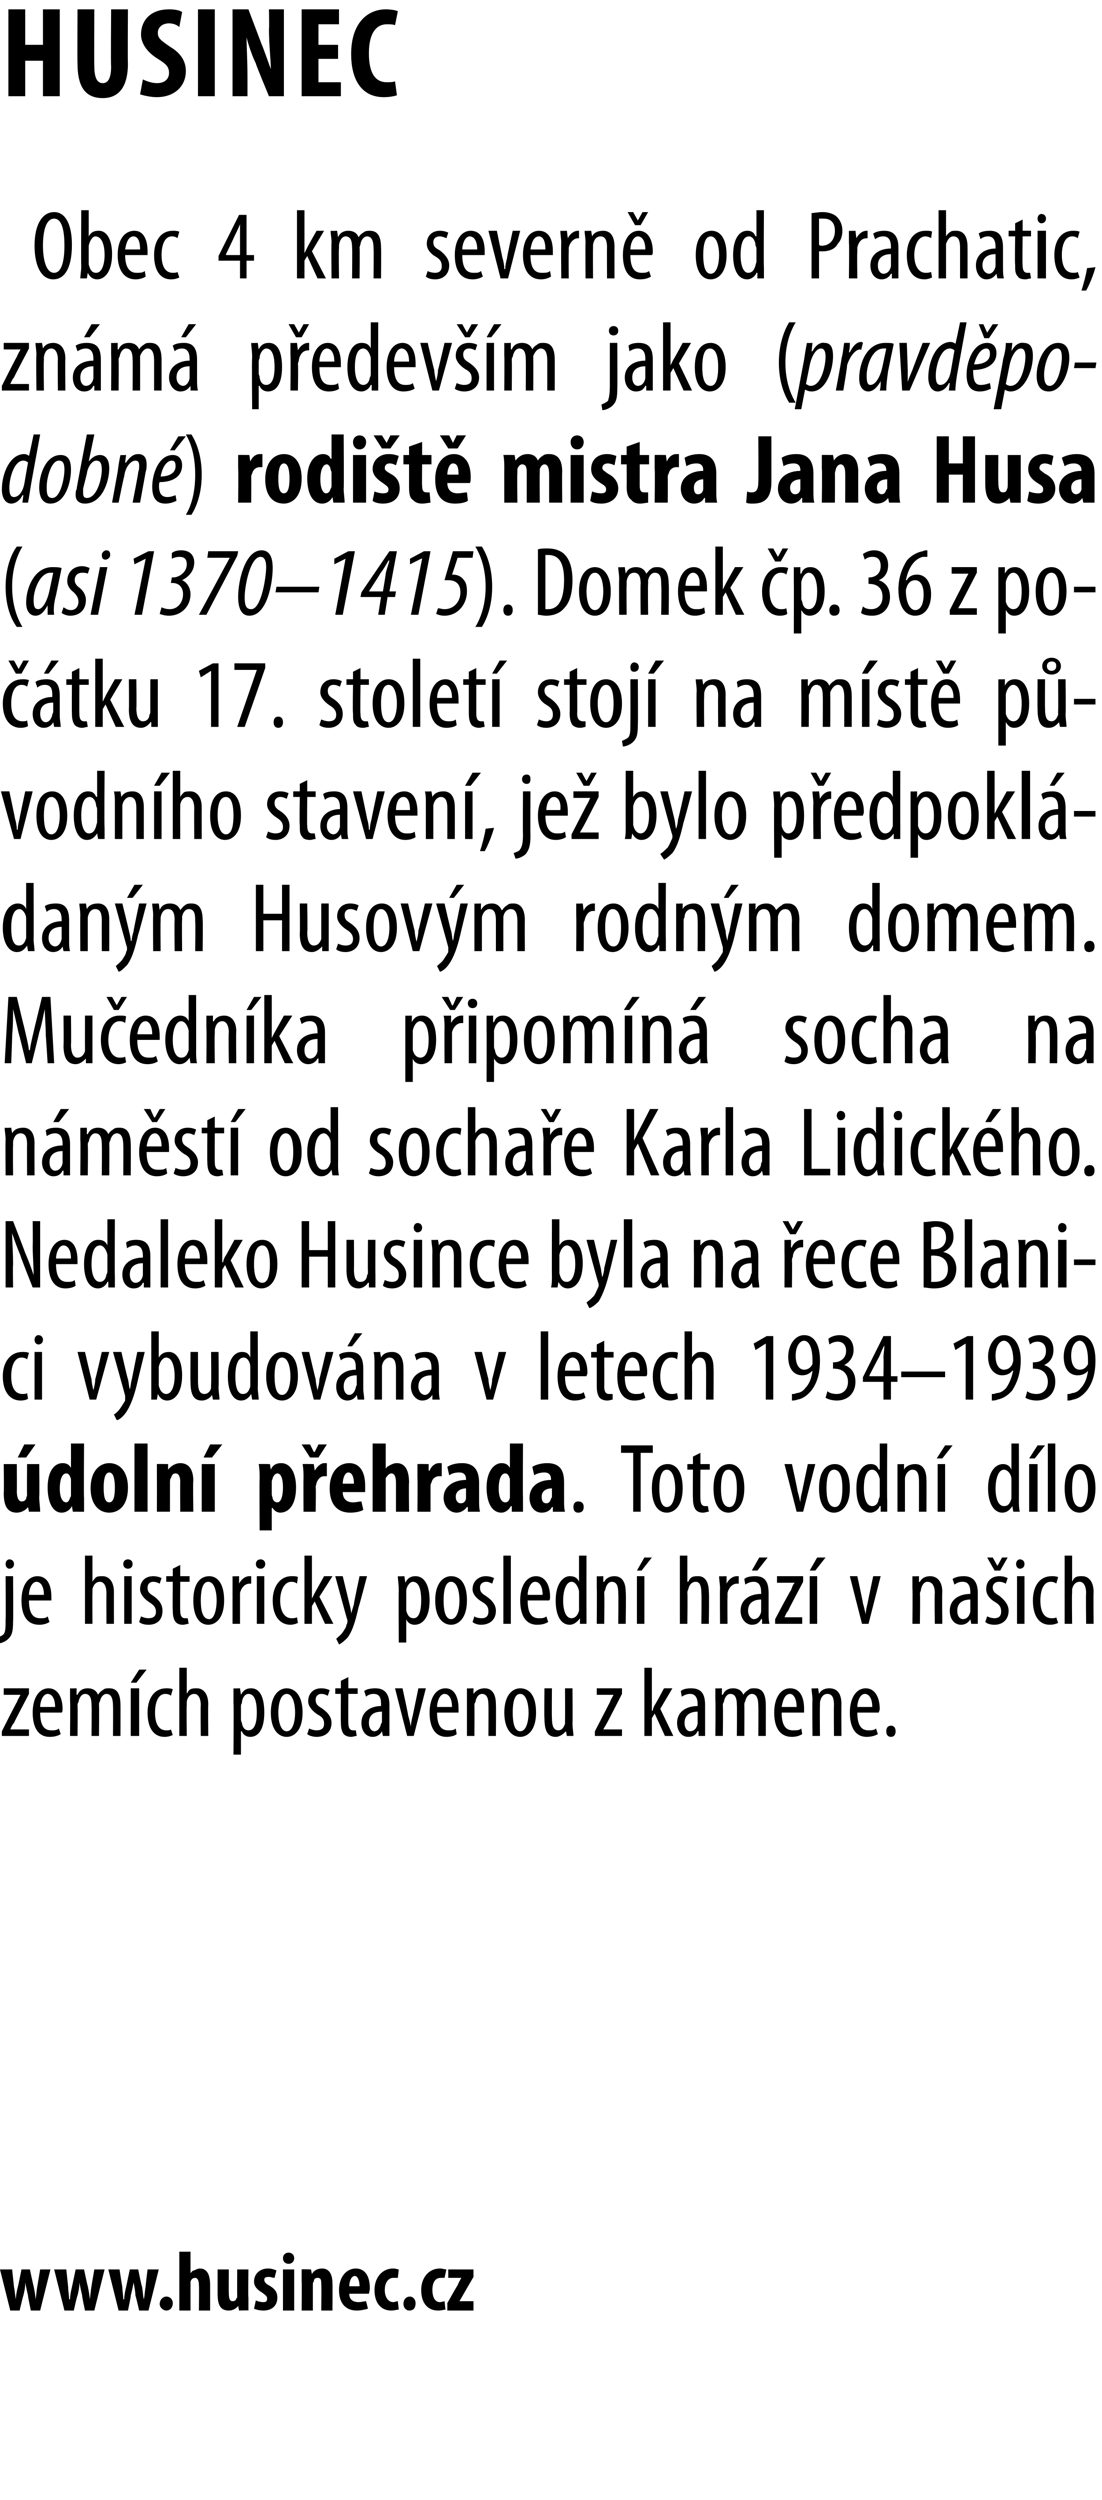 <?xml version="1.0" standalone="no"?><!DOCTYPE svg PUBLIC "-//W3C//DTD SVG 1.1//EN" "http://www.w3.org/Graphics/SVG/1.1/DTD/svg11.dtd"><svg xmlns="http://www.w3.org/2000/svg" xmlns:xlink="http://www.w3.org/1999/xlink" version="1.1" width="118px" height="267.6px" viewBox="0 0 118 267.6"><desc>HUSINEC Obec 4 km severn od Prachatic, zn m p edev m jako (pravd podobn ) rodi t mistra Jana Husa (asi 1370 1415)</desc><defs/><g id="Polygon129830"><path d="m.2 185.3s1.57-3.13 1.6-3.1c.1-.3.3-.6.4-.8c-.03.02 0 0 0 0H.4v-.7h2.7v.6s-1.61 3.06-1.6 3.1c-.2.2-.3.5-.4.7c-.02.02 0 0 0 0h2v.7H.2v-.5zm4.1-2c0 1.6.6 1.9 1.2 1.9c.3 0 .6 0 .8-.2l.2.6c-.3.2-.7.3-1.2.3c-1.2 0-1.8-1-1.8-2.6c0-1.6.7-2.6 1.7-2.6c1 0 1.5 1 1.5 2.2c0 .2 0 .3-.1.4H4.3zm1.6-.6c0-1-.4-1.4-.8-1.4c-.5 0-.8.8-.8 1.4h1.6zm1.6-.7v-1.3c0 .03.7 0 .7 0v.7s.06-.04.1 0c.2-.5.6-.7 1.1-.7c.5 0 .9.2 1.1.7c.1-.2.3-.4.5-.5c.2-.2.4-.2.7-.2c.7 0 1.2.4 1.2 1.8c.01-.05 0 3.3 0 3.3h-.8s.02-3.17 0-3.2c0-.6-.1-1.3-.7-1.3c-.3 0-.6.3-.7.8c-.1.1-.1.3-.1.4c.03.04 0 3.3 0 3.3h-.8s.03-3.32 0-3.3c0-.6-.1-1.2-.7-1.2c-.3 0-.6.3-.7.9c-.1.1-.1.2-.1.4c.04-.01 0 3.2 0 3.2h-.8s.04-3.76 0-3.8zm6.5 3.8v-5.1h.9v5.1h-.9zm1.7-7.1l-1.1 1.4h-.6l.9-1.4h.8zm2.8 7c-.2.1-.5.2-.9.2c-1.1 0-1.8-.9-1.8-2.6c0-1.5.7-2.6 2-2.6c.2 0 .5 0 .7.1l-.2.7c-.1-.1-.3-.2-.6-.2c-.8 0-1.1 1-1.1 2c0 1.2.4 1.9 1.2 1.9c.2 0 .4 0 .5-.1l.2.6zm.7-7.2h.8v2.8s-.02-.02 0 0c.1-.2.2-.4.4-.5c.2-.1.4-.1.7-.1c.6 0 1.2.5 1.2 1.7c-.03.04 0 3.4 0 3.4h-.8s-.04-3.27 0-3.3c0-.6-.2-1.2-.7-1.2c-.4 0-.7.3-.8.8v.4c-.04.02 0 3.3 0 3.3h-.8v-7.3zm5.8 3.8v-1.6c0 .03.7 0 .7 0l.1.7s-.02-.02 0 0c.3-.6.7-.7 1.1-.7c.9 0 1.4.9 1.4 2.6c0 1.9-.7 2.6-1.5 2.6c-.5 0-.8-.3-.9-.6h-.1v2.5h-.8s.04-5.49 0-5.5zm.8 1.7c0 .1 0 .2.1.4c.1.7.5.8.7.8c.7 0 .9-.9.9-1.9c0-1.1-.2-2-.9-2c-.4 0-.7.5-.7 1c-.1.1-.1.2-.1.4v1.3zm6.6-.7c0 1.9-.9 2.6-1.7 2.6c-.9 0-1.7-.8-1.7-2.6c0-1.9.9-2.6 1.7-2.6c.9 0 1.7.8 1.7 2.6zm-2.6 0c0 .8.2 2 .9 2c.7 0 .9-1.2.9-2c0-.8-.2-2-.9-2c-.7 0-.9 1.2-.9 2zm3.3 1.7c.2.1.5.2.8.2c.5 0 .8-.2.8-.7c0-.4-.1-.7-.7-1c-.6-.4-1-.9-1-1.4c0-.9.6-1.4 1.4-1.4c.4 0 .7.1.9.2l-.2.6c-.2-.1-.4-.2-.7-.2c-.4 0-.6.3-.6.6c0 .4.1.6.6.9c.6.4 1.1.9 1.1 1.6c0 1-.7 1.5-1.6 1.5c-.3 0-.8-.1-1-.3l.2-.6zm4.2-5.5v1.2h1v.6h-1s-.02 3.06 0 3.1c0 .6.2.8.5.8h.3l.1.6c-.2 0-.4.1-.6.1c-.3 0-.6-.1-.8-.3c-.2-.3-.3-.6-.3-1.3c-.02-.01 0-3 0-3h-.6v-.6h.6v-.8l.8-.4zm4.4 5.2v1.1h-.7l-.1-.5s0-.02 0 0c-.2.4-.6.6-1 .6c-.7 0-1.2-.6-1.2-1.5c0-1.2 1-1.8 2.1-1.8v-.2c0-.6-.1-1.1-.8-1.1c-.3 0-.6.1-.8.3l-.2-.6c.2-.2.7-.3 1.2-.3c1 0 1.5.6 1.5 1.8v2.2zm-.8-1.5c-.5 0-1.4.1-1.4 1.2c0 .6.3.9.6.9c.3 0 .6-.3.7-.8c.1-.1.1-.2.1-.3v-1zm2.2-2.5s.64 2.89.6 2.9c.1.3.2.8.3 1.2c0-.4.1-.8.2-1.2l.6-2.9h.8l-1.3 5.1h-.7l-1.3-5.1h.8zm3.7 2.6c0 1.6.6 1.9 1.2 1.9c.3 0 .6 0 .8-.2l.1.6c-.2.2-.7.3-1.1.3c-1.2 0-1.8-1-1.8-2.6c0-1.6.7-2.6 1.7-2.6c1 0 1.4 1 1.4 2.2v.4h-2.3zm1.6-.6c0-1-.4-1.4-.8-1.4c-.5 0-.8.8-.8 1.4h1.6zm1.6-.7v-1.3c-.03.03.7 0 .7 0v.6s.03.05 0 0c.3-.4.7-.6 1.2-.6c.7 0 1.2.5 1.2 1.7c.03 0 0 3.4 0 3.4h-.8s.02-3.26 0-3.3c0-.6-.1-1.2-.7-1.2c-.3 0-.6.3-.7.9c-.1.1-.1.2-.1.4c.02.02 0 3.2 0 3.2h-.8V182zm7.4 1.3c0 1.9-.9 2.6-1.7 2.6c-.9 0-1.7-.8-1.7-2.6c0-1.9.9-2.6 1.7-2.6c1 0 1.7.8 1.7 2.6zm-2.5 0c0 .8.1 2 .8 2c.7 0 .9-1.2.9-2c0-.8-.2-2-.9-2c-.7 0-.8 1.2-.8 2zm6.4 1.1c0 .6.1 1 .1 1.4h-.7l-.1-.5s-.02-.02 0 0c-.2.2-.6.6-1.1.6c-.9 0-1.2-.7-1.2-2c-.04.04 0-3.2 0-3.2h.8s-.03 3.13 0 3.1c0 .8.1 1.4.7 1.4c.4 0 .6-.4.7-.7v-.4c.02-.02 0-3.4 0-3.4h.8s.03 3.73 0 3.7zm2.4.9l1.6-3.1c.1-.3.3-.6.4-.8c.02.02 0 0 0 0h-1.8v-.7h2.7v.6s-1.56 3.06-1.6 3.1c-.1.2-.3.5-.4.7c.03.02 0 0 0 0h2v.7h-2.9v-.5zm6.1-2.2h.1c0-.2.1-.4.2-.6c.03.02 1-1.8 1-1.8h.9l-1.3 2.2l1.4 2.9h-.9l-1.1-2.4l-.3.5v1.9h-.8v-7.3h.8v4.6zm5.7 1.6v1.1h-.7v-.5s-.06-.02-.1 0c-.2.4-.5.6-1 .6c-.7 0-1.2-.6-1.2-1.5c0-1.2 1-1.8 2.2-1.8v-.2c0-.6-.2-1.1-.8-1.1c-.3 0-.6.1-.9.3l-.1-.6c.2-.2.6-.3 1.1-.3c1.1 0 1.5.6 1.5 1.8v2.2zm-.8-1.5c-.4 0-1.4.1-1.4 1.2c0 .6.3.9.6.9c.4 0 .7-.3.8-.8v-1.3zm1.9-1.2v-1.3c0 .03.7 0 .7 0v.7s.06-.04.1 0c.2-.5.6-.7 1.1-.7c.5 0 .9.2 1.1.7c.1-.2.3-.4.5-.5c.2-.2.4-.2.7-.2c.7 0 1.2.4 1.2 1.8c.01-.05 0 3.3 0 3.3h-.8s.02-3.17 0-3.2c0-.6-.1-1.3-.7-1.3c-.3 0-.6.3-.7.8c-.1.1-.1.3-.1.4c.02.04 0 3.3 0 3.3h-.8s.03-3.32 0-3.3c0-.6-.1-1.2-.7-1.2c-.3 0-.6.3-.7.9c-.1.1-.1.2-.1.4c.04-.01 0 3.2 0 3.2h-.8s.04-3.76 0-3.8zm7.1 1.3c0 1.6.6 1.9 1.2 1.9c.4 0 .7 0 .9-.2l.1.6c-.3.2-.7.3-1.1.3c-1.3 0-1.9-1-1.9-2.6c0-1.6.7-2.6 1.7-2.6c1.1 0 1.5 1 1.5 2.2v.4h-2.4zm1.6-.6c0-1-.4-1.4-.7-1.4c-.6 0-.8.8-.9 1.4h1.6zm1.7-.7c0-.6-.1-.9-.1-1.3c.02.03.7 0 .7 0l.1.6s-.02.05 0 0c.2-.4.6-.6 1.1-.6c.8 0 1.3.5 1.3 1.7c-.02 0 0 3.4 0 3.4h-.8s-.03-3.26 0-3.3c0-.6-.1-1.2-.7-1.2c-.4 0-.7.3-.8.9v.4c-.03.02 0 3.2 0 3.2h-.8s-.04-3.76 0-3.8zm4.8 1.3c0 1.6.6 1.9 1.2 1.9c.3 0 .6 0 .8-.2l.2.6c-.3.2-.8.3-1.2.3c-1.2 0-1.8-1-1.8-2.6c0-1.6.7-2.6 1.7-2.6c1 0 1.5 1 1.5 2.2c0 .2-.1.3-.1.4h-2.3zm1.6-.6c0-1-.4-1.4-.8-1.4c-.5 0-.8.8-.8 1.4h1.6zm1.5 2.6c0-.4.2-.6.5-.6c.3 0 .5.2.5.6c0 .4-.2.6-.5.6c-.3 0-.5-.2-.5-.6z" stroke="none" fill="#000"/></g><g id="Polygon129829"><path d="m-.3 175.3c.2-.1.5-.2.7-.4c.2-.3.2-.7.2-1.6c.03-.05 0-4.6 0-4.6h.8s.04 4.79 0 4.8c0 1.1-.1 1.5-.5 1.9c-.3.3-.8.5-1.1.5l-.1-.6zm1.8-7.9c0 .3-.2.5-.5.5c-.2 0-.4-.2-.4-.5c0-.3.2-.5.4-.5c.3 0 .5.2.5.5zm1.6 3.9c0 1.6.6 1.9 1.2 1.9c.4 0 .6 0 .8-.2l.2.6c-.3.2-.7.3-1.1.3c-1.3 0-1.9-1-1.9-2.6c0-1.6.7-2.6 1.7-2.6c1.1 0 1.5 1 1.5 2.2v.4H3.1zm1.6-.6c0-1-.4-1.4-.8-1.4c-.5 0-.8.8-.8 1.4h1.6zm4.4-4.2h.8v2.8s0-.02 0 0c.1-.2.3-.4.4-.5c.2-.1.4-.1.7-.1c.6 0 1.2.5 1.2 1.7c-.01.04 0 3.4 0 3.4h-.8s-.02-3.27 0-3.3c0-.6-.2-1.2-.7-1.2c-.4 0-.7.3-.8.8v.4c-.02.02 0 3.3 0 3.3h-.8v-7.3zm4.2 7.3v-5.1h.8v5.1h-.8zm.9-6.4c0 .3-.2.5-.5.5c-.3 0-.5-.2-.5-.5c0-.3.2-.5.5-.5c.3 0 .5.2.5.5zm.9 5.6c.2.1.5.2.8.2c.5 0 .8-.2.8-.7c0-.4-.2-.7-.7-1c-.6-.4-1-.9-1-1.4c0-.9.6-1.4 1.4-1.4c.4 0 .7.1.9.2l-.2.6c-.2-.1-.4-.2-.7-.2c-.4 0-.6.3-.6.6c0 .4.1.6.6.9c.6.4 1 .9 1 1.6c0 1-.6 1.5-1.5 1.5c-.4 0-.8-.1-1-.3l.2-.6zm4.2-5.5v1.2h1v.6h-1s-.03 3.06 0 3.1c0 .6.2.8.5.8h.3l.1.6c-.2 0-.4.1-.6.1c-.4 0-.6-.1-.8-.3c-.2-.3-.3-.6-.3-1.3c-.03-.01 0-3 0-3h-.7v-.6h.7v-.8l.8-.4zm4.7 3.8c0 1.9-.9 2.6-1.7 2.6c-.9 0-1.6-.8-1.6-2.6c0-1.9.8-2.6 1.7-2.6c.9 0 1.6.8 1.6 2.6zm-2.5 0c0 .8.1 2 .9 2c.6 0 .8-1.2.8-2c0-.8-.2-2-.9-2c-.7 0-.8 1.2-.8 2zm3.4-1.3v-1.3c-.05.03.7 0 .7 0v.8s.04.04 0 0c.2-.4.6-.8 1.1-.8h.2v.8h-.2c-.5 0-.9.5-1 1v3.3h-.8V170zm2.6 3.8v-5.1h.8v5.1h-.8zm.9-6.4c0 .3-.2.5-.5.5c-.3 0-.5-.2-.5-.5c0-.3.2-.5.5-.5c.3 0 .5.2.5.5zm3.5 6.3c-.2.1-.5.2-.8.2c-1.1 0-1.9-.9-1.9-2.6c0-1.5.8-2.6 2-2.6c.3 0 .6 0 .7.1l-.1.7c-.1-.1-.3-.2-.6-.2c-.8 0-1.2 1-1.2 2c0 1.2.5 1.9 1.2 1.9c.2 0 .4 0 .6-.1l.1.6zm1.5-2.6s.02-.01 0 0l.3-.6l1-1.8h.9l-1.4 2.2l1.5 2.9h-.9l-1.1-2.4l-.3.5v1.9h-.8v-7.3h.8v4.6zm3.3-2.4l.7 2.9c.1.4.2.8.2 1.1l.3-1c-.04-.04.6-3 .6-3h.8s-.86 3.29-.9 3.3c-.3 1.3-.6 2.5-1.2 3.3c-.4.4-.8.7-.9.7l-.3-.6c.2-.2.5-.4.7-.7c.2-.3.4-.6.4-.8c.1-.2.1-.2.1-.3v-.2c-.03.01-1.3-4.7-1.3-4.7h.8zm6 1.6c0-.8-.1-1.2-.1-1.6c.02.03.7 0 .7 0l.1.7s0-.02 0 0c.3-.6.7-.7 1.1-.7c.9 0 1.5.9 1.5 2.6c0 1.9-.8 2.6-1.6 2.6c-.5 0-.8-.3-.9-.6c-.02.01 0 0 0 0v2.5h-.8s-.03-5.49 0-5.5zm.8 1.7v.4c.2.7.5.8.8.8c.6 0 .8-.9.8-1.9c0-1.1-.2-2-.9-2c-.3 0-.7.5-.7 1v1.7zm6.5-.7c0 1.9-.9 2.6-1.7 2.6c-.9 0-1.7-.8-1.7-2.6c0-1.9.9-2.6 1.7-2.6c1 0 1.7.8 1.7 2.6zm-2.5 0c0 .8.1 2 .8 2c.7 0 .9-1.2.9-2c0-.8-.2-2-.9-2c-.7 0-.8 1.2-.8 2zm3.3 1.7c.1.1.4.2.8.2c.4 0 .7-.2.7-.7c0-.4-.1-.7-.6-1c-.7-.4-1.1-.9-1.1-1.4c0-.9.7-1.4 1.4-1.4c.4 0 .7.1.9.2l-.2.6c-.2-.1-.4-.2-.6-.2c-.5 0-.7.3-.7.6c0 .4.1.6.6.9c.6.4 1.1.9 1.1 1.6c0 1-.7 1.5-1.6 1.5c-.3 0-.7-.1-.9-.3l.2-.6zm3.1-6.5h.8v7.3h-.8v-7.3zm2.6 4.8c0 1.6.6 1.9 1.2 1.9c.3 0 .6 0 .8-.2l.2.6c-.3.2-.7.3-1.2.3c-1.2 0-1.8-1-1.8-2.6c0-1.6.7-2.6 1.7-2.6c1 0 1.5 1 1.5 2.2c0 .2 0 .3-.1.4h-2.3zm1.6-.6c0-1-.4-1.4-.8-1.4c-.5 0-.8.8-.8 1.4h1.6zm4.7-4.2s-.01 6.09 0 6.1v1.2h-.7v-.6s-.04-.02 0 0c-.2.3-.6.7-1.1.7c-.9 0-1.5-.9-1.5-2.6c0-1.8.8-2.6 1.5-2.6c.4 0 .8.1 1 .6c-.02-.05 0 0 0 0v-2.8h.8zm-.8 4.2v-.4c-.1-.5-.4-1-.8-1c-.6 0-.9 1-.9 2c0 1.1.3 1.9.9 1.9c.2 0 .6-.1.8-.8v-1.7zm1.9-.7v-1.3c-.01.03.7 0 .7 0v.6s.05.05.1 0c.2-.4.6-.6 1.1-.6c.7 0 1.2.5 1.2 1.7c.05 0 0 3.4 0 3.4h-.8s.04-3.26 0-3.3c0-.6-.1-1.2-.7-1.2c-.3 0-.6.3-.7.9c-.1.1-.1.2-.1.4c.04.02 0 3.2 0 3.2h-.8s.03-3.76 0-3.8zm4.3 3.8v-5.1h.8v5.1h-.8zm1.6-7.1l-1.1 1.4h-.5l.8-1.4h.8zm3-.2h.8v2.8s.06-.02.1 0c.1-.2.2-.4.4-.5c.2-.1.4-.1.7-.1c.6 0 1.1.5 1.1 1.7c.05.04 0 3.4 0 3.4h-.8s.04-3.27 0-3.3c0-.6-.1-1.2-.6-1.2c-.4 0-.7.3-.8.8c-.1.2-.1.3-.1.4c.04.02 0 3.3 0 3.3h-.8v-7.3zm4.3 3.5c0-.4-.1-.9-.1-1.3c.03.03.8 0 .8 0v.8s.02.04 0 0c.2-.4.6-.8 1.1-.8h.2v.8h-.2c-.5 0-.9.5-1 1v.5c-.02 0 0 2.8 0 2.8h-.8s-.03-3.76 0-3.8zm5.2 2.7c0 .3 0 .8.1 1.1h-.8v-.5s-.06-.02-.1 0c-.2.4-.5.6-1 .6c-.6 0-1.2-.6-1.2-1.5c0-1.2 1-1.8 2.2-1.8v-.2c0-.6-.2-1.1-.8-1.1c-.3 0-.6.1-.9.3l-.1-.6c.2-.2.6-.3 1.2-.3c1 0 1.4.6 1.4 1.8v2.2zm-.8-1.5c-.4 0-1.4.1-1.4 1.2c0 .6.4.9.6.9c.4 0 .7-.3.8-.8v-1.3zm.7-4.5l-1.1 1.4h-.6l.8-1.4h.9zm.8 6.6s1.65-3.13 1.7-3.1c.1-.3.2-.6.4-.8c-.05.02 0 0 0 0h-1.9v-.7h2.8v.6s-1.63 3.06-1.6 3.1c-.2.2-.3.5-.4.7c-.04.02 0 0 0 0h1.9v.7H83v-.5zm3.7.5v-5.1h.8v5.1h-.8zm1.7-7.1l-1.1 1.4h-.6l.8-1.4h.9zm3.4 2s.63 2.89.6 2.9c.1.3.2.8.3 1.2c0-.4.1-.8.2-1.2c-.01-.02.6-2.9.6-2.9h.8l-1.3 5.1h-.7l-1.3-5.1h.8zm5.9 1.3v-1.3c0 .03.7 0 .7 0v.6s.06.05.1 0c.2-.4.6-.6 1.1-.6c.7 0 1.3.5 1.3 1.7c-.04 0 0 3.4 0 3.4h-.8s-.05-3.26 0-3.3c0-.6-.2-1.2-.8-1.2c-.3 0-.6.3-.7.9c0 .1-.1.2-.1.4c.05.02 0 3.2 0 3.2h-.8s.04-3.76 0-3.8zm7 2.7v1.1h-.7l-.1-.5s.02-.02 0 0c-.2.4-.6.6-1 .6c-.7 0-1.2-.6-1.2-1.5c0-1.2 1-1.8 2.2-1.8v-.2c0-.6-.2-1.1-.8-1.1c-.4 0-.6.1-.9.3l-.2-.6c.3-.2.7-.3 1.2-.3c1 0 1.5.6 1.5 1.8v2.2zm-.8-1.5c-.4 0-1.4.1-1.4 1.2c0 .6.3.9.6.9c.4 0 .7-.3.8-.8v-1.3zm1.8 1.8c.2.1.5.2.8.2c.4 0 .7-.2.7-.7c0-.4-.1-.7-.6-1c-.7-.4-1-.9-1-1.4c0-.9.6-1.4 1.4-1.4c.4 0 .7.1.9.2l-.2.6c-.2-.1-.4-.2-.7-.2c-.5 0-.7.3-.7.6c0 .4.2.6.7.9c.5.4 1 .9 1 1.6c0 1-.7 1.5-1.5 1.5c-.4 0-.8-.1-1-.3l.2-.6zm.8-4.9l-.8-1.4h.6l.5.9l.5-.9h.6l-.8 1.4h-.6zm2.4 5.7v-5.1h.8v5.1h-.8zm.8-6.4c0 .3-.2.5-.5.5c-.2 0-.4-.2-.4-.5c0-.3.2-.5.4-.5c.3 0 .5.2.5.5zm3.6 6.3c-.2.1-.5.2-.9.2c-1.1 0-1.8-.9-1.8-2.6c0-1.5.7-2.6 2-2.6c.2 0 .5 0 .7.1l-.2.7c-.1-.1-.3-.2-.6-.2c-.8 0-1.1 1-1.1 2c0 1.2.4 1.9 1.2 1.9c.2 0 .4 0 .5-.1l.2.6zm.7-7.2h.8v2.8s-.02-.02 0 0c.1-.2.2-.4.4-.5c.2-.1.4-.1.7-.1c.6 0 1.2.5 1.2 1.7c-.03.04 0 3.4 0 3.4h-.8s-.04-3.27 0-3.3c0-.6-.2-1.2-.7-1.2c-.4 0-.7.3-.8.8v.4c-.04.02 0 3.3 0 3.3h-.8v-7.3z" stroke="none" fill="#000"/></g><g id="Polygon129828"><path d="m4.2 160.2c0 .6.1 1.1.1 1.6H3.1l-.1-.5s0-.03 0 0c-.2.3-.7.6-1.2.6c-1 0-1.4-.7-1.4-2.1c.04-.01 0-3.1 0-3.1h1.4s.02 2.94 0 2.9c0 .7.2 1.1.5 1.1c.3 0 .4-.1.5-.3c0-.1.1-.3.1-.4c-.03-.05 0-3.3 0-3.3h1.3s.04 3.55 0 3.5zm-.4-5.6l-1 1.4h-.9l.7-1.4h1.2zm5.2-.1s-.04 5.79 0 5.8v1.5H7.8l-.1-.6s.01.03 0 0c-.2.4-.6.7-1.1.7c-1 0-1.5-1.2-1.5-2.7c0-1.7.7-2.6 1.6-2.6c.5 0 .7.2.9.5c-.04.01 0 0 0 0v-2.6h1.4zm-1.4 4.2v-.4c-.1-.3-.2-.6-.5-.6c-.5 0-.7.8-.7 1.6c0 1 .3 1.5.7 1.5c.1 0 .3-.1.4-.5c.1-.1.1-.2.1-.3v-1.3zm6.1.5c0 2.2-1.2 2.7-2 2.7c-1.2 0-2-1-2-2.6c0-1.9 1-2.7 2-2.7c1.2 0 2 1 2 2.6zm-2.6 0c0 .9.1 1.6.6 1.6c.5 0 .6-.8.6-1.6c0-.7-.1-1.6-.6-1.6c-.5 0-.6.9-.6 1.6zm3.3-4.7h1.4v7.3h-1.4v-7.3zm2.4 3.7v-1.5c-.03-.02 1.2 0 1.2 0v.6s.05-.04 0 0c.3-.4.8-.7 1.3-.7c1 0 1.4.8 1.4 1.9c-.05.01 0 3.3 0 3.3h-1.4s-.02-3.2 0-3.2c0-.4-.1-.9-.5-.9c-.3 0-.4.2-.5.5c-.1.1-.1.3-.1.5v3.1h-1.4s.01-3.58 0-3.6zm4.8 3.6v-5.1h1.4v5.1h-1.4zm2.2-7.2l-1.1 1.4h-.9l.7-1.4h1.3zm4 3.7c0-.6 0-1.1-.1-1.6c.03-.02 1.2 0 1.2 0l.1.6s.02-.04 0 0c.2-.5.6-.7 1.1-.7c1.1 0 1.6 1.2 1.6 2.6c0 1.9-.8 2.7-1.7 2.7c-.4 0-.7-.3-.8-.5h-.1v2.4h-1.3s-.03-5.5 0-5.5zm1.3 1.6c0 .2.1.4.1.5c.1.3.3.4.5.4c.4 0 .6-.7.6-1.6c0-.9-.2-1.5-.6-1.5c-.2 0-.4.2-.5.5c0 .1-.1.2-.1.4v1.3zm3.4-1.7c0-.5 0-1-.1-1.5c.03-.02 1.2 0 1.2 0l.1.7s.03.02 0 0c.3-.5.7-.8 1-.8h.3v1.4h-.3c-.3 0-.6.2-.8.7c0 .1-.1.3-.1.5c.05 0 0 2.6 0 2.6h-1.3s-.02-3.58 0-3.6zm.7-2.2l-.9-1.4h.9l.4.8h.1l.4-.8h.9l-.9 1.4h-.9zm3.5 3.7c0 .8.5 1.1 1.1 1.1c.3 0 .7-.1.9-.1l.2.9c-.3.2-.9.3-1.4.3c-1.4 0-2.2-.9-2.2-2.6c0-1.7.9-2.7 2.1-2.7c1.1 0 1.7.9 1.7 2.4v.7h-2.4zm1.2-.9c0-.7-.2-1.2-.6-1.2c-.4 0-.6.7-.6 1.2h1.2zm2-4.3h1.4v2.7s.01.01 0 0c.1-.2.3-.3.5-.4c.2-.1.4-.2.7-.2c.9 0 1.3.8 1.3 2.1c-.04-.01 0 3.1 0 3.1h-1.4v-3.1c0-.5-.1-1-.5-1c-.2 0-.4.2-.6.5v3.6h-1.4v-7.3zm4.8 3.7v-1.5c-.01-.02 1.2 0 1.2 0v.7s.09.02.1 0c.2-.5.6-.8 1-.8h.3v1.4h-.3c-.3 0-.7.2-.8.7c-.1.1-.1.3-.1.5v2.6h-1.4s.03-3.58 0-3.6zm6.6 2.4c0 .4 0 .9.1 1.2h-1.3v-.5h-.1c-.3.4-.7.6-1.1.6c-.8 0-1.4-.7-1.4-1.6c0-1.3 1.2-1.9 2.4-1.9v-.1c0-.4-.2-.7-.7-.7c-.5 0-.8.1-1.1.3l-.2-.9c.3-.2.8-.4 1.6-.4c1.5 0 1.8 1.1 1.8 2.1v1.9zm-1.4-1.3c-.4 0-1.1.2-1.1.9c0 .5.3.7.5.7c.3 0 .5-.1.6-.5v-1.1zm6.1-4.8s-.03 5.79 0 5.8v1.5h-1.2v-.6s-.08.03-.1 0c-.2.4-.6.7-1 .7c-1.1 0-1.6-1.2-1.6-2.7c0-1.7.8-2.6 1.6-2.6c.5 0 .7.2.9.5c-.02.01 0 0 0 0v-2.6h1.4zm-1.4 4.2v-.4c-.1-.3-.2-.6-.5-.6c-.5 0-.7.8-.7 1.6c0 1 .3 1.5.7 1.5c.2 0 .4-.1.5-.5v-1.6zm5.8 1.9c0 .4 0 .9.1 1.2h-1.3v-.5h-.1c-.2.4-.6.6-1.1.6c-.8 0-1.3-.7-1.3-1.6c0-1.3 1.1-1.9 2.3-1.9v-.1c0-.4-.2-.7-.7-.7c-.4 0-.8.1-1.1.3l-.2-.9c.3-.2.9-.4 1.6-.4c1.6 0 1.8 1.1 1.8 2.1v1.9zm-1.3-1.3c-.5 0-1.1.2-1.1.9c0 .5.2.7.5.7c.2 0 .4-.1.5-.5c0 0 .1-.1.1-.2v-.9zm2.3 2c0-.4.2-.6.5-.6c.4 0 .6.2.6.6c0 .4-.2.6-.6.6c-.3 0-.5-.2-.5-.6zm6.4-5.8h-1.3v-.8h3.4v.8h-1.3v6.3h-.8v-6.3zm5.3 3.8c0 1.9-.9 2.6-1.7 2.6c-.9 0-1.6-.8-1.6-2.6c0-1.9.8-2.6 1.7-2.6c.9 0 1.6.8 1.6 2.6zm-2.5 0c0 .8.1 2 .8 2c.7 0 .9-1.2.9-2c0-.8-.2-2-.9-2c-.7 0-.8 1.2-.8 2zm4.4-3.8v1.2h1v.6h-1s-.02 3.06 0 3.1c0 .6.2.8.5.8h.3l.1.6c-.2 0-.4.1-.6.1c-.4 0-.6-.1-.8-.3c-.2-.3-.3-.6-.3-1.3c-.03-.01 0-3 0-3h-.6v-.6h.6v-.8l.8-.4zm4.7 3.8c0 1.9-.9 2.6-1.7 2.6c-.9 0-1.6-.8-1.6-2.6c0-1.9.8-2.6 1.7-2.6c.9 0 1.6.8 1.6 2.6zm-2.5 0c0 .8.1 2 .9 2c.7 0 .8-1.2.8-2c0-.8-.1-2-.9-2c-.7 0-.8 1.2-.8 2zm7.6-2.6s.63 2.89.6 2.9c.1.3.2.8.3 1.2c0-.4.1-.8.2-1.2c-.01-.02.6-2.9.6-2.9h.8l-1.3 5.1h-.7l-1.3-5.1h.8zm6.2 2.6c0 1.9-.9 2.6-1.7 2.6c-.9 0-1.6-.8-1.6-2.6c0-1.9.8-2.6 1.7-2.6c.9 0 1.6.8 1.6 2.6zm-2.5 0c0 .8.1 2 .9 2c.7 0 .8-1.2.8-2c0-.8-.1-2-.9-2c-.7 0-.8 1.2-.8 2zm6.5-4.8s-.03 6.09 0 6.1v1.2h-.7v-.6s-.07-.02-.1 0c-.1.3-.5.7-1 .7c-.9 0-1.5-.9-1.5-2.6c0-1.8.7-2.6 1.5-2.6c.4 0 .7.1.9.6c.05-.05.1 0 .1 0v-2.8h.8zm-.8 4.2v-.4c-.1-.5-.4-1-.8-1c-.7 0-.9 1-.9 2c0 1.1.3 1.9.9 1.9c.2 0 .6-.1.7-.8c.1-.1.1-.3.1-.4v-1.3zm1.9-.7v-1.3c-.04.03.7 0 .7 0v.6s.02.05 0 0c.2-.4.7-.6 1.2-.6c.7 0 1.2.5 1.2 1.7c.02 0 0 3.4 0 3.4h-.8s.01-3.26 0-3.3c0-.6-.1-1.2-.7-1.2c-.3 0-.7.3-.8.9v3.6h-.8V158zm4.3 3.8v-5.1h.8v5.1h-.8zm1.6-7.1l-1.1 1.4h-.6l.9-1.4h.8zm7.1-.2s.01 6.09 0 6.1c0 .3 0 .9.1 1.2h-.7l-.1-.6s-.02-.02 0 0c-.2.3-.5.7-1.1.7c-.8 0-1.5-.9-1.5-2.6c0-1.8.8-2.6 1.6-2.6c.3 0 .7.1.9.6c-.01-.05 0 0 0 0v-2.8h.8zm-.8 4.2v-.4c0-.5-.4-1-.8-1c-.6 0-.9 1-.9 2c0 1.1.3 1.9.9 1.9c.3 0 .6-.1.8-.8v-1.7zm1.9 3.1v-5.1h.9v5.1h-.9zm1.7-7.1l-1.1 1.4h-.6l.9-1.4h.8zm.3-.2h.8v7.3h-.8v-7.3zm5.1 4.8c0 1.9-.9 2.6-1.7 2.6c-.9 0-1.6-.8-1.6-2.6c0-1.9.8-2.6 1.7-2.6c.9 0 1.6.8 1.6 2.6zm-2.5 0c0 .8.1 2 .9 2c.6 0 .8-1.2.8-2c0-.8-.2-2-.9-2c-.7 0-.8 1.2-.8 2z" stroke="none" fill="#000"/></g><g id="Polygon129827"><path d="m3 149.7c-.1.1-.4.2-.8.2c-1.1 0-1.9-.9-1.9-2.6c0-1.5.8-2.6 2.1-2.6c.2 0 .5 0 .7.1l-.2.7c-.1-.1-.3-.2-.6-.2c-.8 0-1.1 1-1.1 2c0 1.2.4 1.9 1.2 1.9c.2 0 .4 0 .5-.1l.1.6zm.7.1v-5.1h.8v5.1h-.8zm.9-6.4c0 .3-.2.5-.5.5c-.2 0-.4-.2-.4-.5c0-.3.2-.5.4-.5c.3 0 .5.2.5.5zm4.5 1.3s.67 2.89.7 2.9c0 .3.1.8.2 1.2c.1-.4.2-.8.2-1.2c.04-.02.7-2.9.7-2.9h.8l-1.4 5.1h-.7l-1.3-5.1h.8zm3.9 0s.67 2.95.7 2.9c.1.4.1.8.2 1.1c.1-.3.1-.7.2-1l.6-3h.8s-.81 3.29-.8 3.3c-.3 1.3-.7 2.5-1.3 3.3c-.3.4-.7.7-.9.7l-.3-.6c.3-.2.5-.4.7-.7c.2-.3.4-.6.5-.8v-.5c.02.01-1.3-4.7-1.3-4.7h.9zm3.2-2.2h.8v2.8s.02.04 0 0c.3-.5.7-.6 1.1-.6c.8 0 1.4.9 1.4 2.5c0 1.9-.8 2.7-1.6 2.7c-.5 0-.8-.3-1-.7c.03-.05 0 0 0 0l-.1.6h-.6v-7.3zm.8 5.5v.3c.2.8.6.9.8.9c.6 0 .9-.9.9-1.9c0-1.1-.3-2-.9-2c-.4 0-.7.5-.8 1v1.7zm6.4.4c0 .6.1 1 .1 1.4h-.7l-.1-.5s0-.02 0 0c-.1.2-.5.6-1.1.6c-.9 0-1.2-.7-1.2-2c-.02.04 0-3.2 0-3.2h.8v3.1c0 .8.1 1.4.7 1.4c.4 0 .7-.4.7-.7v-.4c.04-.02 0-3.4 0-3.4h.8s.04 3.73 0 3.7zm4.2-5.9s.03 6.09 0 6.1c0 .3.1.9.1 1.2h-.7l-.1-.6s0-.02 0 0c-.2.3-.5.7-1.1.7c-.8 0-1.4-.9-1.4-2.6c0-1.8.7-2.6 1.5-2.6c.4 0 .7.1.9.6c.02-.05 0 0 0 0v-2.8h.8zm-.8 4.2v-.4c0-.5-.3-1-.7-1c-.7 0-.9 1-.9 2c0 1.1.2 1.9.8 1.9c.3 0 .6-.1.8-.8v-1.7zm5.1.6c0 1.9-.9 2.6-1.7 2.6c-.9 0-1.7-.8-1.7-2.6c0-1.9.9-2.6 1.7-2.6c1 0 1.7.8 1.7 2.6zm-2.5 0c0 .8.1 2 .8 2c.7 0 .9-1.2.9-2c0-.8-.2-2-.9-2c-.7 0-.8 1.2-.8 2zm3.7-2.6s.67 2.89.7 2.9c0 .3.1.8.2 1.2c.1-.4.2-.8.2-1.2c.03-.02.7-2.9.7-2.9h.8l-1.4 5.1h-.7l-1.3-5.1h.8zm5.8 4c0 .3.1.8.1 1.1h-.7l-.1-.5s-.01-.02 0 0c-.2.4-.6.6-1 .6c-.7 0-1.2-.6-1.2-1.5c0-1.2 1-1.8 2.1-1.8v-.2c0-.6-.1-1.1-.8-1.1c-.3 0-.6.1-.8.3l-.2-.6c.2-.2.7-.3 1.2-.3c1 0 1.4.6 1.4 1.8v2.2zm-.7-1.5c-.5 0-1.4.1-1.4 1.2c0 .6.3.9.6.9c.3 0 .6-.3.7-.8c0-.1.1-.2.1-.3v-1zm.6-4.5l-1.1 1.4h-.5l.8-1.4h.8zm1.3 3.3c0-.6 0-.9-.1-1.3c.05.03.7 0 .7 0l.1.6s.01.05 0 0c.2-.4.6-.6 1.2-.6c.7 0 1.2.5 1.2 1.7c.01 0 0 3.4 0 3.4h-.8v-3.3c0-.6-.1-1.2-.7-1.2c-.3 0-.7.3-.8.9v3.6h-.8V146zm6.9 2.7c0 .3 0 .8.1 1.1h-.8v-.5s-.04-.02 0 0c-.3.4-.6.6-1.1.6c-.6 0-1.2-.6-1.2-1.5c0-1.2 1.1-1.8 2.2-1.8v-.2c0-.6-.2-1.1-.8-1.1c-.3 0-.6.1-.8.3l-.2-.6c.2-.2.7-.3 1.2-.3c1 0 1.4.6 1.4 1.8v2.2zm-.8-1.5c-.4 0-1.4.1-1.4 1.2c0 .6.4.9.7.9c.3 0 .6-.3.7-.8v-1.3zm5.4-2.5s.67 2.89.7 2.9c0 .3.1.8.2 1.2c.1-.4.2-.8.2-1.2c.03-.02.7-2.9.7-2.9h.8l-1.4 5.1h-.7l-1.3-5.1h.8zm6.3-2.2h.8v7.3h-.8v-7.3zm2.6 4.8c0 1.6.6 1.9 1.2 1.9c.3 0 .6 0 .8-.2l.2.6c-.3.2-.8.3-1.2.3c-1.2 0-1.8-1-1.8-2.6c0-1.6.7-2.6 1.7-2.6c1 0 1.5 1 1.5 2.2c0 .2-.1.3-.1.4h-2.3zm1.6-.6c0-1-.4-1.4-.8-1.4c-.5 0-.8.8-.8 1.4h1.6zm2.6-3.2v1.2h1v.6h-1s.02 3.06 0 3.1c0 .6.2.8.5.8h.4v.6c-.1 0-.3.1-.6.1c-.3 0-.6-.1-.8-.3c-.2-.3-.3-.6-.3-1.3v-3h-.6v-.6h.6v-.8l.8-.4zm2.2 3.8c0 1.6.6 1.9 1.2 1.9c.3 0 .6 0 .8-.2l.2.6c-.3.2-.7.3-1.2.3c-1.2 0-1.8-1-1.8-2.6c0-1.6.7-2.6 1.7-2.6c1 0 1.5 1 1.5 2.2c0 .2 0 .3-.1.4h-2.3zm1.6-.6c0-1-.4-1.4-.8-1.4c-.5 0-.8.8-.8 1.4h1.6zm4.1 3c-.2.1-.5.2-.8.2c-1.1 0-1.9-.9-1.9-2.6c0-1.5.8-2.6 2-2.6c.3 0 .6 0 .7.1l-.1.7c-.1-.1-.3-.2-.6-.2c-.8 0-1.2 1-1.2 2c0 1.2.5 1.9 1.2 1.9c.2 0 .4 0 .6-.1l.1.6zm.7-7.2h.8v2.8s.04-.02 0 0c.1-.2.3-.4.5-.5c.1-.1.4-.1.6-.1c.7 0 1.2.5 1.2 1.7c.03.04 0 3.4 0 3.4h-.8s.02-3.27 0-3.3c0-.6-.1-1.2-.7-1.2c-.3 0-.6.3-.8.8v.4c.02.02 0 3.3 0 3.3h-.8v-7.3zm8.7 1.3l-1.1.7l-.2-.7l1.4-.8h.7v6.8h-.8v-6zm2.8 5.4c.2 0 .3 0 .5-.1c.3 0 .7-.2.9-.5c.4-.4.7-1 .8-1.9c-.3.3-.6.5-1.1.5c-.9 0-1.5-.7-1.5-2c0-1.2.7-2.3 1.7-2.3c1.2 0 1.7 1.2 1.7 2.7c0 1.4-.3 2.4-.9 3.2c-.4.5-.9.9-1.5 1c-.3.1-.4.1-.6.1v-.7zm.4-4.1c0 1 .4 1.5.9 1.5c.4 0 .7-.2.9-.6v-.4c0-1.4-.4-2.1-.9-2.1c-.4 0-.9.5-.9 1.6zm3.4 3.8c.2.2.6.3 1 .3c.7 0 1.2-.5 1.2-1.3c0-.9-.6-1.4-1.4-1.4c-.01-.05-.2 0-.2 0v-.7s.16.04.2 0c.4 0 1.2-.3 1.2-1.2c0-.7-.4-1-.9-1c-.3 0-.6.1-.9.3l-.1-.6c.2-.2.7-.4 1.2-.4c1 0 1.5.7 1.5 1.6c0 .7-.4 1.3-1 1.6c.6.2 1.2.7 1.2 1.8c0 1.1-.7 2-2 2c-.4 0-.9-.1-1.2-.3l.2-.7zm6 .9v-1.9h-2.2v-.5l2.2-4.4h.8v4.3h.7v.6h-.7v1.9h-.8zm0-2.5s.03-1.96 0-2c0-.4.1-.9.1-1.3c-.3.5-.4.9-.6 1.3c-.02-.02-1 1.9-1 1.9v.1h1.5zm6.6-.5v.6h-4.7v-.6h4.7zm2.2-3l-1.1.7l-.2-.7l1.5-.8h.6v6.8h-.8v-6zm2.8 5.4c.2 0 .3 0 .5-.1c.4 0 .7-.2 1-.5c.3-.4.6-1 .8-1.9h-.1c-.2.3-.6.5-1.1.5c-.8 0-1.5-.7-1.5-2c0-1.2.7-2.3 1.7-2.3c1.2 0 1.8 1.2 1.8 2.7c0 1.4-.4 2.4-.9 3.2c-.4.5-1 .9-1.6 1c-.2.1-.4.1-.6.1v-.7zm.4-4.1c0 1 .4 1.5.9 1.5c.4 0 .7-.2.9-.6c0-.1.1-.2.1-.4c0-1.4-.5-2.1-1-2.1c-.4 0-.9.5-.9 1.6zm3.4 3.8c.2.2.6.3 1 .3c.7 0 1.2-.5 1.2-1.3c0-.9-.6-1.4-1.4-1.4c.01-.05-.2 0-.2 0v-.7s.18.04.2 0c.5 0 1.2-.3 1.2-1.2c0-.7-.4-1-.9-1c-.3 0-.6.1-.8.3l-.2-.6c.2-.2.7-.4 1.2-.4c1 0 1.5.7 1.5 1.6c0 .7-.3 1.3-1 1.6c.6.2 1.2.7 1.2 1.8c0 1.1-.7 2-2 2c-.4 0-.9-.1-1.2-.3l.2-.7zm4.3.3c.2 0 .3 0 .5-.1c.3 0 .7-.2.9-.5c.4-.4.7-1 .8-1.9c-.2.3-.6.5-1.1.5c-.9 0-1.5-.7-1.5-2c0-1.2.7-2.3 1.7-2.3c1.2 0 1.7 1.2 1.7 2.7c0 1.4-.3 2.4-.9 3.2c-.4.5-.9.9-1.5 1c-.3.1-.4.1-.6.1v-.7zm.4-4.1c0 1 .4 1.5.9 1.5c.4 0 .7-.2.9-.6v-.4c0-1.4-.4-2.1-.9-2.1c-.4 0-.9.5-.9 1.6z" stroke="none" fill="#000"/></g><g id="Polygon129826"><path d="m.6 137.8v-7.1h.8s1.3 3.35 1.3 3.4c.3.7.7 1.7.9 2.4c0-1.1-.1-2-.1-3.2c.03-.04 0-2.6 0-2.6h.8v7.1h-.8s-1.35-3.39-1.3-3.4c-.3-.7-.6-1.5-.9-2.4c0 .9.1 1.9.1 3.4c-.04-.04 0 2.4 0 2.4h-.8zm5.4-2.5c0 1.6.6 1.9 1.2 1.9c.3 0 .6 0 .8-.2l.1.6c-.2.2-.7.3-1.1.3c-1.2 0-1.8-1-1.8-2.6c0-1.6.7-2.6 1.7-2.6c1 0 1.4 1 1.4 2.2v.4H6zm1.6-.6c0-1-.4-1.4-.8-1.4c-.5 0-.8.8-.8 1.4h1.6zm4.7-4.2s-.03 6.09 0 6.1v1.2h-.7v-.6s-.06-.02-.1 0c-.1.3-.5.7-1 .7c-.9 0-1.5-.9-1.5-2.6c0-1.8.7-2.6 1.5-2.6c.4 0 .8.1 1 .6c-.04-.05 0 0 0 0v-2.8h.8zm-.8 4.2v-.4c-.1-.5-.4-1-.8-1c-.7 0-.9 1-.9 2c0 1.1.3 1.9.9 1.9c.2 0 .6-.1.7-.8c.1-.1.1-.3.1-.4v-1.3zm4.6 2v1.1h-.7v-.5s-.07-.02-.1 0c-.2.4-.5.6-1 .6c-.7 0-1.2-.6-1.2-1.5c0-1.2 1-1.8 2.2-1.8v-.2c0-.6-.2-1.1-.8-1.1c-.3 0-.6.1-.9.3l-.1-.6c.2-.2.6-.3 1.1-.3c1.1 0 1.5.6 1.5 1.8v2.2zm-.8-1.5c-.4 0-1.4.1-1.4 1.2c0 .6.3.9.6.9c.4 0 .7-.3.8-.8v-1.3zm1.9-4.7h.8v7.3h-.8v-7.3zm2.6 4.8c0 1.6.6 1.9 1.2 1.9c.4 0 .6 0 .8-.2l.2.6c-.3.2-.7.3-1.1.3c-1.3 0-1.9-1-1.9-2.6c0-1.6.7-2.6 1.7-2.6c1.1 0 1.5 1 1.5 2.2v.4h-2.4zm1.6-.6c0-1-.4-1.4-.8-1.4c-.5 0-.8.8-.8 1.4h1.6zm2.4.4h.1c0-.2.1-.4.2-.6c.03.02 1-1.8 1-1.8h.9l-1.3 2.2l1.4 2.9h-.9l-1.1-2.4l-.3.5v1.9h-.8v-7.3h.8v4.6zm5.9.2c0 1.9-.9 2.6-1.7 2.6c-.9 0-1.6-.8-1.6-2.6c0-1.9.8-2.6 1.7-2.6c.9 0 1.6.8 1.6 2.6zm-2.5 0c0 .8.1 2 .9 2c.7 0 .8-1.2.8-2c0-.8-.1-2-.8-2c-.8 0-.9 1.2-.9 2zm5.9-4.6v3.1h2v-3.1h.8v7.1h-.8v-3.3h-2v3.3h-.8v-7.1h.8zm7.1 5.7v1.4h-.7v-.5s-.07-.02-.1 0c-.1.2-.5.6-1 .6c-.9 0-1.3-.7-1.3-2v-3.2h.8s.02 3.13 0 3.1c0 .8.1 1.4.7 1.4c.5 0 .7-.4.7-.7c.1-.1.1-.3.1-.4c-.03-.02 0-3.4 0-3.4h.8s-.02 3.73 0 3.7zm1 .6c.2.1.5.2.8.2c.4 0 .7-.2.7-.7c0-.4-.1-.7-.6-1c-.7-.4-1-.9-1-1.4c0-.9.6-1.4 1.4-1.4c.4 0 .7.1.9.2l-.2.6c-.2-.1-.4-.2-.7-.2c-.5 0-.7.3-.7.6c0 .4.2.6.7.9c.5.4 1 .9 1 1.6c0 1-.7 1.5-1.5 1.5c-.4 0-.8-.1-1-.3l.2-.6zm3.1.8v-5.1h.9v5.1h-.9zm.9-6.4c0 .3-.2.5-.5.5c-.2 0-.4-.2-.4-.5c0-.3.2-.5.4-.5c.3 0 .5.2.5.5zm1.1 2.6c0-.6-.1-.9-.1-1.3c.04.03.7 0 .7 0l.1.6s0 .05 0 0c.2-.4.6-.6 1.2-.6c.7 0 1.2.5 1.2 1.7v3.4h-.8s-.01-3.26 0-3.3c0-.6-.1-1.2-.7-1.2c-.4 0-.7.3-.8.9v3.6h-.8s-.02-3.76 0-3.8zm6.7 3.7c-.2.1-.5.2-.8.2c-1.1 0-1.9-.9-1.9-2.6c0-1.5.7-2.6 2-2.6c.3 0 .6 0 .7.1l-.1.7c-.1-.1-.3-.2-.6-.2c-.8 0-1.2 1-1.2 2c0 1.2.5 1.9 1.2 1.9c.2 0 .4 0 .6-.1l.1.6zm1.2-2.4c0 1.6.6 1.9 1.2 1.9c.4 0 .6 0 .8-.2l.2.6c-.3.2-.7.3-1.1.3c-1.3 0-1.9-1-1.9-2.6c0-1.6.7-2.6 1.7-2.6c1.1 0 1.5 1 1.5 2.2v.4h-2.4zm1.6-.6c0-1-.4-1.4-.8-1.4c-.5 0-.8.8-.8 1.4h1.6zm3.3-4.2h.8v2.8s0 .04 0 0c.3-.5.6-.6 1.1-.6c.8 0 1.4.9 1.4 2.5c0 1.9-.8 2.7-1.6 2.7c-.5 0-.8-.3-1-.7c.02-.05 0 0 0 0l-.1.6h-.7c.1-.3.1-.9.1-1.2c-.02-.01 0-6.1 0-6.1zm.8 5.5v.3c.2.8.5.9.8.9c.6 0 .9-.9.9-1.9c0-1.1-.3-2-.9-2c-.4 0-.7.5-.8 1v1.7zm3.7-3.3s.7 2.95.7 2.9c.1.4.1.8.2 1.1c.1-.3.2-.7.2-1c.04-.04.7-3 .7-3h.7s-.78 3.29-.8 3.3c-.3 1.3-.7 2.5-1.2 3.3c-.4.4-.8.7-1 .7l-.3-.6c.3-.2.5-.4.8-.7c.2-.3.3-.6.4-.8c.1-.2.1-.2.1-.3v-.2c-.05.01-1.3-4.7-1.3-4.7h.8zm3.2-2.2h.9v7.3h-.9v-7.3zm4.7 6.2c0 .3 0 .8.1 1.1h-.7l-.1-.5s-.03-.02 0 0c-.2.4-.6.6-1 .6c-.7 0-1.2-.6-1.2-1.5c0-1.2 1-1.8 2.1-1.8v-.2c0-.6-.2-1.1-.8-1.1c-.3 0-.6.1-.8.3l-.2-.6c.2-.2.7-.3 1.2-.3c1 0 1.4.6 1.4 1.8v2.2zm-.8-1.5c-.4 0-1.4.1-1.4 1.2c0 .6.4.9.7.9c.3 0 .6-.3.7-.8v-1.3zm3.6-1.2v-1.3c-.03.03.7 0 .7 0v.6s.04.05 0 0c.3-.4.7-.6 1.2-.6c.7 0 1.2.5 1.2 1.7c.03 0 0 3.4 0 3.4h-.8s.03-3.26 0-3.3c0-.6-.1-1.2-.7-1.2c-.3 0-.6.3-.7.9c-.1.1-.1.2-.1.4c.02.02 0 3.2 0 3.2h-.8s.02-3.76 0-3.8zm6.9 2.7c0 .3.1.8.1 1.1h-.7l-.1-.5s-.01-.02 0 0c-.2.4-.6.6-1 .6c-.7 0-1.2-.6-1.2-1.5c0-1.2 1-1.8 2.1-1.8v-.2c0-.6-.1-1.1-.8-1.1c-.3 0-.6.1-.8.3l-.2-.6c.2-.2.7-.3 1.2-.3c1 0 1.4.6 1.4 1.8v2.2zm-.7-1.5c-.5 0-1.4.1-1.4 1.2c0 .6.3.9.6.9c.3 0 .6-.3.7-.8c0-.1.1-.2.1-.3v-1zM84 134v-1.3c-.02.03.7 0 .7 0v.8s.07.04.1 0c.1-.4.6-.8 1-.8h.2v.8h-.2c-.5 0-.9.5-.9 1c-.1.2-.1.3-.1.5c.03 0 0 2.8 0 2.8h-.8s.02-3.76 0-3.8zm.6-1.9l-.8-1.4h.6l.5.9l.5-.9h.6l-.8 1.4h-.6zm2.5 3.2c0 1.6.6 1.9 1.2 1.9c.3 0 .6 0 .8-.2l.1.6c-.3.2-.7.3-1.1.3c-1.2 0-1.8-1-1.8-2.6c0-1.6.7-2.6 1.7-2.6c1 0 1.4 1 1.4 2.2v.4h-2.3zm1.6-.6c0-1-.4-1.4-.8-1.4c-.5 0-.8.8-.8 1.4h1.6zm4.1 3c-.2.1-.5.2-.9.2c-1.1 0-1.8-.9-1.8-2.6c0-1.5.7-2.6 2-2.6c.3 0 .6 0 .7.1l-.2.7c-.1-.1-.3-.2-.5-.2c-.9 0-1.2 1-1.2 2c0 1.2.4 1.9 1.2 1.9c.2 0 .4 0 .6-.1l.1.6zm1.2-2.4c0 1.6.6 1.9 1.2 1.9c.3 0 .6 0 .8-.2l.1.6c-.2.2-.7.3-1.1.3c-1.2 0-1.8-1-1.8-2.6c0-1.6.7-2.6 1.7-2.6c1 0 1.4 1 1.4 2.2v.4H94zm1.6-.6c0-1-.4-1.4-.8-1.4c-.5 0-.8.8-.8 1.4h1.6zm3.3-3.9c.4 0 .8-.1 1.2-.1c.7 0 1.2.1 1.6.5c.3.3.4.7.4 1.2c0 .7-.4 1.3-1.1 1.6c.9.2 1.4.9 1.4 1.8c0 .6-.2 1.1-.5 1.4c-.4.5-1.1.7-1.9.7c-.5 0-.8-.1-1.1-.1v-7zm.8 2.9s.4.04.4 0c.7 0 1.2-.5 1.2-1.2c0-.7-.3-1.2-1.1-1.2c-.2 0-.4.1-.5.1c.04-.02 0 2.3 0 2.3zm0 3.5h.4c.9 0 1.4-.5 1.4-1.4c0-1-.7-1.4-1.4-1.4c-.01-.04-.4 0-.4 0c0 0 .04 2.77 0 2.8zm3.6-6.7h.8v7.3h-.8v-7.3zm4.6 6.2c0 .3.1.8.1 1.1h-.7l-.1-.5s-.01-.02 0 0c-.2.4-.6.6-1 .6c-.7 0-1.2-.6-1.2-1.5c0-1.2 1-1.8 2.1-1.8v-.2c0-.6-.1-1.1-.8-1.1c-.3 0-.6.1-.8.3l-.2-.6c.2-.2.7-.3 1.2-.3c1 0 1.4.6 1.4 1.8v2.2zm-.7-1.5c-.5 0-1.4.1-1.4 1.2c0 .6.3.9.6.9c.3 0 .6-.3.7-.8c0-.1.1-.2.1-.3v-1zm1.9-1.2c0-.6 0-.9-.1-1.3c.05.03.8 0 .8 0v.6s.01.05 0 0c.2-.4.6-.6 1.2-.6c.7 0 1.2.5 1.2 1.7c.01 0 0 3.4 0 3.4h-.8v-3.3c0-.6-.1-1.2-.7-1.2c-.3 0-.7.3-.8.9v3.6h-.8V134zm4.2 3.8v-5.1h.9v5.1h-.9zm.9-6.4c0 .3-.2.5-.5.5c-.2 0-.4-.2-.4-.5c0-.3.2-.5.4-.5c.3 0 .5.2.5.5zm3.1 3.4v.6H115v-.6h2.3z" stroke="none" fill="#000"/></g><g id="Polygon129825"><path d="m.6 122c0-.6-.1-.9-.1-1.3c.03.03.7 0 .7 0l.1.6s-.01.05 0 0c.2-.4.6-.6 1.2-.6c.7 0 1.2.5 1.2 1.7c-.02 0 0 3.4 0 3.4h-.8s-.02-3.26 0-3.3c0-.6-.1-1.2-.7-1.2c-.4 0-.7.3-.8.9v.4c-.03.02 0 3.2 0 3.2h-.8s-.03-3.76 0-3.8zm6.9 2.7v1.1h-.7v-.5s-.06-.02-.1 0c-.2.4-.5.6-1 .6c-.6 0-1.2-.6-1.2-1.5c0-1.2 1-1.8 2.2-1.8v-.2c0-.6-.2-1.1-.8-1.1c-.3 0-.6.1-.9.3l-.1-.6c.2-.2.6-.3 1.1-.3c1.1 0 1.5.6 1.5 1.8v2.2zm-.8-1.5c-.4 0-1.4.1-1.4 1.2c0 .6.3.9.6.9c.4 0 .7-.3.8-.8v-1.3zm.7-4.5l-1.1 1.4h-.6l.8-1.4h.9zm1.2 3.3v-1.3c0 .03.7 0 .7 0v.7s.07-.04.1 0c.2-.5.6-.7 1.1-.7c.5 0 .9.2 1.1.7c.1-.2.3-.4.5-.5c.2-.2.4-.2.7-.2c.7 0 1.2.4 1.2 1.8c.02-.05 0 3.3 0 3.3h-.8s.02-3.17 0-3.2c0-.6-.1-1.3-.7-1.3c-.3 0-.6.3-.7.8c-.1.1-.1.3-.1.4c.03.04 0 3.3 0 3.3h-.8s.03-3.32 0-3.3c0-.6-.1-1.2-.7-1.2c-.3 0-.6.3-.7.9c-.1.1-.1.2-.1.4c.04-.01 0 3.2 0 3.2h-.8s.04-3.76 0-3.8zm7.1 1.3c0 1.6.6 1.9 1.2 1.9c.4 0 .7 0 .9-.2l.1.6c-.3.2-.7.3-1.1.3c-1.2 0-1.9-1-1.9-2.6c0-1.6.7-2.6 1.7-2.6c1.1 0 1.5 1 1.5 2.2v.4h-2.4zm1.6-.6c0-1-.4-1.4-.7-1.4c-.6 0-.8.8-.9 1.4h1.6zm-1-2.6l-.9-1.4h.7l.4.9h.1l.5-.9h.6l-.9 1.4h-.5zm2.5 4.9c.2.1.5.2.8.2c.5 0 .8-.2.8-.7c0-.4-.1-.7-.7-1c-.6-.4-1-.9-1-1.4c0-.9.6-1.4 1.4-1.4c.4 0 .7.1.9.2l-.2.6c-.2-.1-.4-.2-.7-.2c-.4 0-.6.3-.6.6c0 .4.1.6.6.9c.6.4 1.1.9 1.1 1.6c0 1-.7 1.5-1.6 1.5c-.3 0-.8-.1-1-.3l.2-.6zm4.2-5.5v1.2h1v.6h-1s-.02 3.06 0 3.1c0 .6.2.8.5.8h.3l.1.6c-.2 0-.4.1-.6.1c-.3 0-.6-.1-.8-.3c-.2-.3-.3-.6-.3-1.3c-.02-.01 0-3 0-3h-.6v-.6h.6v-.8l.8-.4zm1.7 6.3v-5.1h.8v5.1h-.8zm1.6-7.1l-1.1 1.4h-.5l.8-1.4h.8zm6 4.6c0 1.9-.9 2.6-1.7 2.6c-.9 0-1.7-.8-1.7-2.6c0-1.9.8-2.6 1.7-2.6c.9 0 1.7.8 1.7 2.6zm-2.6 0c0 .8.2 2 .9 2c.7 0 .8-1.2.8-2c0-.8-.1-2-.8-2c-.7 0-.9 1.2-.9 2zm6.5-4.8s.02 6.09 0 6.1c0 .3 0 .9.1 1.2h-.7l-.1-.6s-.02-.02 0 0c-.2.3-.5.7-1.1.7c-.8 0-1.5-.9-1.5-2.6c0-1.8.8-2.6 1.6-2.6c.3 0 .7.1.9.6c0-.05 0 0 0 0v-2.8h.8zm-.8 4.2v-.4c0-.5-.4-1-.7-1c-.7 0-1 1-1 2c0 1.1.3 1.9.9 1.9c.3 0 .6-.1.8-.8v-1.7zm4.3 2.3c.2.1.5.2.9.2c.4 0 .7-.2.7-.7c0-.4-.1-.7-.6-1c-.7-.4-1.1-.9-1.1-1.4c0-.9.6-1.4 1.4-1.4c.4 0 .7.1.9.2l-.2.6c-.2-.1-.4-.2-.7-.2c-.4 0-.6.3-.6.6c0 .4.1.6.6.9c.6.4 1.1.9 1.1 1.6c0 1-.7 1.5-1.6 1.5c-.3 0-.7-.1-1-.3l.2-.6zm6.3-1.7c0 1.9-.9 2.6-1.7 2.6c-.9 0-1.6-.8-1.6-2.6c0-1.9.8-2.6 1.7-2.6c.9 0 1.6.8 1.6 2.6zm-2.5 0c0 .8.2 2 .9 2c.7 0 .8-1.2.8-2c0-.8-.1-2-.8-2c-.8 0-.9 1.2-.9 2zm5.9 2.4c-.2.1-.5.2-.8.2c-1.1 0-1.9-.9-1.9-2.6c0-1.5.8-2.6 2-2.6c.3 0 .6 0 .7.1l-.1.7c-.1-.1-.3-.2-.6-.2c-.8 0-1.2 1-1.2 2c0 1.2.5 1.9 1.2 1.9c.2 0 .4 0 .6-.1l.1.6zm.7-7.2h.8v2.8s.04-.02 0 0c.1-.2.3-.4.5-.5c.1-.1.4-.1.6-.1c.7 0 1.2.5 1.2 1.7c.03.04 0 3.4 0 3.4h-.8s.02-3.27 0-3.3c0-.6-.1-1.2-.7-1.2c-.3 0-.6.3-.8.8v.4c.02.02 0 3.3 0 3.3h-.8v-7.3zm6.9 6.2c0 .3 0 .8.1 1.1h-.7l-.1-.5s-.02-.02 0 0c-.2.4-.6.6-1 .6c-.7 0-1.2-.6-1.2-1.5c0-1.2 1-1.8 2.1-1.8v-.2c0-.6-.1-1.1-.8-1.1c-.3 0-.6.1-.8.3l-.2-.6c.2-.2.7-.3 1.2-.3c1 0 1.4.6 1.4 1.8v2.2zm-.7-1.5c-.5 0-1.4.1-1.4 1.2c0 .6.3.9.6.9c.3 0 .6-.3.7-.8c0-.1.1-.2.1-.3v-1zm1.9-1.2c0-.4-.1-.9-.1-1.3c.03.03.8 0 .8 0v.8s.02.04 0 0c.2-.4.6-.8 1.1-.8h.2v.8h-.2c-.5 0-.9.5-1 1v.5c-.02 0 0 2.8 0 2.8h-.8s-.03-3.76 0-3.8zm.6-1.9l-.9-1.4h.6l.5.9l.5-.9h.6l-.8 1.4h-.5zm2.4 3.2c0 1.6.6 1.9 1.2 1.9c.4 0 .6 0 .8-.2l.2.6c-.3.2-.7.3-1.1.3c-1.3 0-1.9-1-1.9-2.6c0-1.6.7-2.6 1.7-2.6c1.1 0 1.5 1 1.5 2.2v.4h-2.4zm1.6-.6c0-1-.4-1.4-.8-1.4c-.5 0-.8.8-.8 1.4h1.6zm4.3-4h.8v3.4s-.02-.01 0 0c.1-.3.3-.6.4-.9c.02.04 1.3-2.5 1.3-2.5h.9l-1.7 3.1l1.8 4h-.9l-1.4-3.4l-.4.7v2.7h-.8v-7.1zm6.8 6c0 .3 0 .8.1 1.1h-.7l-.1-.5s-.02-.02 0 0c-.2.4-.6.6-1 .6c-.7 0-1.2-.6-1.2-1.5c0-1.2 1-1.8 2.1-1.8v-.2c0-.6-.2-1.1-.8-1.1c-.3 0-.6.1-.8.3l-.2-.6c.2-.2.7-.3 1.2-.3c1 0 1.4.6 1.4 1.8v2.2zm-.8-1.5c-.4 0-1.3.1-1.3 1.2c0 .6.3.9.6.9c.3 0 .6-.3.7-.8v-1.3zm2-1.2c0-.4-.1-.9-.1-1.3c.03.03.8 0 .8 0v.8s.01.04 0 0c.2-.4.6-.8 1.1-.8h.2v.8h-.2c-.5 0-.9.5-1 1v.5c-.02 0 0 2.8 0 2.8h-.8s-.03-3.76 0-3.8zm2.6-3.5h.8v7.3h-.8v-7.3zm4.7 6.2v1.1h-.7l-.1-.5s.01-.02 0 0c-.2.4-.6.6-1 .6c-.7 0-1.2-.6-1.2-1.5c0-1.2 1-1.8 2.2-1.8v-.2c0-.6-.2-1.1-.9-1.1c-.3 0-.5.1-.8.3l-.2-.6c.3-.2.7-.3 1.2-.3c1 0 1.5.6 1.5 1.8v2.2zm-.8-1.5c-.4 0-1.4.1-1.4 1.2c0 .6.3.9.6.9c.4 0 .7-.3.7-.8c.1-.1.1-.2.1-.3v-1zm4.5-4.5h.8v6.4h2v.7h-2.8v-7.1zm3.6 7.1v-5.1h.8v5.1h-.8zm.8-6.4c0 .3-.2.5-.5.5c-.2 0-.4-.2-.4-.5c0-.3.2-.5.4-.5c.3 0 .5.2.5.5zm4.1-.9s.04 6.09 0 6.1c0 .3.1.9.1 1.2h-.7l-.1-.6s.01-.02 0 0c-.2.3-.5.7-1.1.7c-.8 0-1.4-.9-1.4-2.6c0-1.8.7-2.6 1.5-2.6c.4 0 .7.1.9.6c.03-.05 0 0 0 0v-2.8h.8zm-.8 4.2v-.4c0-.5-.3-1-.7-1c-.7 0-.9 1-.9 2c0 1.1.2 1.9.8 1.9c.3 0 .6-.1.8-.8v-1.7zm2 3.1v-5.1h.8v5.1h-.8zm.8-6.4c0 .3-.1.5-.4.5c-.3 0-.5-.2-.5-.5c0-.3.2-.5.5-.5c.3 0 .4.2.4.5zm3.6 6.3c-.2.1-.5.2-.9.2c-1.1 0-1.8-.9-1.8-2.6c0-1.5.7-2.6 2-2.6c.3 0 .6 0 .7.1l-.1.7c-.2-.1-.4-.2-.6-.2c-.8 0-1.2 1-1.2 2c0 1.2.4 1.9 1.2 1.9c.2 0 .4 0 .6-.1l.1.6zm1.5-2.6s-.01-.01 0 0l.3-.6c-.04.02 1-1.8 1-1.8h.8l-1.3 2.2l1.5 2.9h-.9l-1.1-2.4l-.3.5v1.9h-.8v-7.3h.8v4.6zm3.3.2c0 1.6.6 1.9 1.2 1.9c.4 0 .6 0 .8-.2l.2.6c-.3.2-.7.3-1.1.3c-1.3 0-1.9-1-1.9-2.6c0-1.6.7-2.6 1.7-2.6c1.1 0 1.5 1 1.5 2.2v.4H105zm1.6-.6c0-1-.4-1.4-.8-1.4c-.5 0-.8.8-.8 1.4h1.6zm.6-4l-1.1 1.4h-.6l.8-1.4h.9zm1.1-.2h.8v2.8s-.02-.02 0 0c.1-.2.2-.4.4-.5c.2-.1.4-.1.7-.1c.6 0 1.2.5 1.2 1.7c-.03.04 0 3.4 0 3.4h-.8s-.04-3.27 0-3.3c0-.6-.2-1.2-.7-1.2c-.4 0-.7.3-.8.8v.4c-.04.02 0 3.3 0 3.3h-.8v-7.3zm7.3 4.8c0 1.9-.9 2.6-1.7 2.6c-.9 0-1.6-.8-1.6-2.6c0-1.9.8-2.6 1.7-2.6c.9 0 1.6.8 1.6 2.6zm-2.5 0c0 .8.1 2 .9 2c.7 0 .8-1.2.8-2c0-.8-.1-2-.8-2c-.8 0-.9 1.2-.9 2zm3 2c0-.4.3-.6.6-.6c.3 0 .5.2.5.6c0 .4-.2.6-.6.6c-.3 0-.5-.2-.5-.6z" stroke="none" fill="#000"/></g><g id="Polygon129824"><path d="m4.9 110.8c0-1-.1-2-.1-2.8c-.2.8-.3 1.6-.6 2.5c.03-.05-.8 3.3-.8 3.3h-.6s-.77-3.21-.8-3.2c-.2-.9-.4-1.8-.6-2.6c0 .8 0 1.8-.1 2.8c.02.02-.1 3-.1 3h-.7l.4-7.1h.9s.78 3.27.8 3.3c.2.9.4 1.6.5 2.4h.1c.1-.8.3-1.5.5-2.4l.8-3.3h.9l.4 7.1h-.7s-.19-3.03-.2-3zm5 1.6v1.4h-.7v-.5s-.04-.02 0 0c-.2.2-.6.6-1.1.6c-.9 0-1.3-.7-1.3-2c.04.04 0-3.2 0-3.2h.8s.04 3.13 0 3.1c0 .8.2 1.4.7 1.4c.5 0 .7-.4.8-.7v-.4c-.01-.02 0-3.4 0-3.4h.8v3.7zm3.6 1.3c-.2.1-.5.2-.8.2c-1.1 0-1.9-.9-1.9-2.6c0-1.5.7-2.6 2-2.6c.3 0 .6 0 .7.1l-.1.7c-.1-.1-.3-.2-.6-.2c-.8 0-1.2 1-1.2 2c0 1.2.5 1.9 1.2 1.9c.2 0 .4 0 .6-.1l.1.6zm-1.3-5.6l-.8-1.4h.6l.5.9l.5-.9h.6l-.9 1.4h-.5zm2.5 3.2c0 1.6.6 1.9 1.2 1.9c.4 0 .6 0 .8-.2l.2.6c-.3.2-.7.3-1.1.3c-1.3 0-1.9-1-1.9-2.6c0-1.6.7-2.6 1.7-2.6c1.1 0 1.5 1 1.5 2.2v.4h-2.4zm1.6-.6c0-1-.4-1.4-.7-1.4c-.6 0-.8.8-.9 1.4h1.6zm4.7-4.2s.01 6.09 0 6.1c0 .3 0 .9.1 1.2h-.7l-.1-.6s-.02-.02 0 0c-.2.3-.5.7-1.1.7c-.8 0-1.5-.9-1.5-2.6c0-1.8.8-2.6 1.6-2.6c.3 0 .7.1.9.6c-.01-.05 0 0 0 0v-2.8h.8zm-.8 4.2v-.4c-.1-.5-.4-1-.8-1c-.6 0-.9 1-.9 2c0 1.1.3 1.9.9 1.9c.3 0 .6-.1.8-.8v-1.7zm1.9-.7v-1.3c0 .03.7 0 .7 0v.6s.07.05.1 0c.2-.4.6-.6 1.1-.6c.7 0 1.3.5 1.3 1.7c-.04 0 0 3.4 0 3.4h-.8s-.05-3.26 0-3.3c0-.6-.2-1.2-.7-1.2c-.4 0-.7.3-.8.9v.4c-.05.02 0 3.2 0 3.2h-.9s.04-3.76 0-3.8zm4.3 3.8v-5.1h.8v5.1h-.8zm1.6-7.1l-1.1 1.4h-.5l.8-1.4h.8zm1.1 4.4s.04-.01 0 0l.3-.6c.01.02 1-1.8 1-1.8h.9l-1.4 2.2l1.5 2.9h-.9l-1.1-2.4l-.3.5v1.9h-.8v-7.3h.8v4.6zm5.7 1.6v1.1h-.7v-.5s-.08-.02-.1 0c-.2.4-.6.6-1 .6c-.7 0-1.2-.6-1.2-1.5c0-1.2 1-1.8 2.2-1.8v-.2c0-.6-.2-1.1-.8-1.1c-.4 0-.6.1-.9.3l-.2-.6c.3-.2.7-.3 1.2-.3c1 0 1.5.6 1.5 1.8v2.2zm-.8-1.5c-.4 0-1.4.1-1.4 1.2c0 .6.3.9.6.9c.4 0 .7-.3.8-.8v-1.3zm9.4-.9v-1.6c-.05.03.7 0 .7 0v.7s.03-.02 0 0c.3-.6.7-.7 1.1-.7c.9 0 1.5.9 1.5 2.6c0 1.9-.8 2.6-1.6 2.6c-.5 0-.8-.3-.9-.6c.01.01 0 0 0 0v2.5h-.8v-5.5zm.8 1.7v.4c.2.7.6.8.8.8c.7 0 .9-.9.9-1.9c0-1.1-.3-2-.9-2c-.4 0-.7.5-.8 1v1.7zm3.4-2c0-.4 0-.9-.1-1.3c.04.03.8 0 .8 0v.8s.03.04 0 0c.2-.4.6-.8 1.1-.8h.2v.8h-.2c-.5 0-.9.5-1 1v3.3h-.8s-.02-3.76 0-3.8zm.6-1.9l-.9-1.4h.7l.4.9h.1l.4-.9h.7l-.9 1.4h-.5zm2 5.7v-5.1h.8v5.1h-.8zm.9-6.4c0 .3-.2.5-.5.5c-.3 0-.5-.2-.5-.5c0-.3.2-.5.5-.5c.3 0 .5.2.5.5zm1 2.9v-1.6c-.02.03.7 0 .7 0v.7s.05-.02.1 0c.2-.6.6-.7 1-.7c.9 0 1.5.9 1.5 2.6c0 1.9-.8 2.6-1.6 2.6c-.5 0-.7-.3-.9-.6c.04.01 0 0 0 0v2.5h-.8s.02-5.49 0-5.5zm.8 1.7c0 .1 0 .2.1.4c.1.7.5.8.7.8c.7 0 .9-.9.9-1.9c0-1.1-.3-2-.9-2c-.4 0-.7.5-.8 1v1.7zm6.5-.7c0 1.9-.9 2.6-1.7 2.6c-.9 0-1.6-.8-1.6-2.6c0-1.9.8-2.6 1.7-2.6c.9 0 1.6.8 1.6 2.6zm-2.5 0c0 .8.2 2 .9 2c.7 0 .8-1.2.8-2c0-.8-.1-2-.8-2c-.8 0-.9 1.2-.9 2zm3.4-1.3v-1.3c0 .03.7 0 .7 0v.7s.07-.04.1 0c.2-.5.6-.7 1.1-.7c.5 0 .9.2 1.1.7c.1-.2.3-.4.5-.5c.2-.2.4-.2.7-.2c.7 0 1.2.4 1.2 1.8c.02-.05 0 3.3 0 3.3h-.8s.02-3.17 0-3.2c0-.6-.1-1.3-.7-1.3c-.3 0-.6.3-.7.8c-.1.1-.1.3-.1.4c.03.04 0 3.3 0 3.3h-.8s.03-3.32 0-3.3c0-.6-.1-1.2-.7-1.2c-.3 0-.6.3-.7.9c-.1.1-.1.2-.1.4c.04-.01 0 3.2 0 3.2h-.8s.04-3.76 0-3.8zm6.6 3.8v-5.1h.8v5.1h-.8zm1.6-7.1l-1.1 1.4h-.6l.9-1.4h.8zm.3 3.3c0-.6 0-.9-.1-1.3c.04.03.7 0 .7 0l.1.6s.01.05 0 0c.2-.4.6-.6 1.2-.6c.7 0 1.2.5 1.2 1.7v3.4h-.8s-.01-3.26 0-3.3c0-.6-.1-1.2-.7-1.2c-.3 0-.7.3-.8.9v3.6h-.8s-.02-3.76 0-3.8zm6.9 2.7c0 .3 0 .8.1 1.1h-.8v-.5s-.04-.02 0 0c-.3.4-.6.6-1.1.6c-.6 0-1.2-.6-1.2-1.5c0-1.2 1.1-1.8 2.2-1.8v-.2c0-.6-.2-1.1-.8-1.1c-.3 0-.6.1-.8.3l-.2-.6c.2-.2.7-.3 1.2-.3c1 0 1.4.6 1.4 1.8v2.2zm-.8-1.5c-.4 0-1.4.1-1.4 1.2c0 .6.4.9.6.9c.4 0 .7-.3.8-.8v-1.3zm.7-4.5l-1.1 1.4h-.6l.9-1.4h.8zm8.6 6.3c.2.1.5.2.8.2c.5 0 .8-.2.8-.7c0-.4-.2-.7-.7-1c-.6-.4-1-.9-1-1.4c0-.9.6-1.4 1.4-1.4c.4 0 .7.1.9.2l-.2.6c-.2-.1-.4-.2-.7-.2c-.4 0-.6.3-.6.6c0 .4.1.6.6.9c.6.4 1 .9 1 1.6c0 1-.7 1.5-1.5 1.5c-.4 0-.8-.1-1-.3l.2-.6zm6.3-1.7c0 1.9-.9 2.6-1.7 2.6c-.9 0-1.6-.8-1.6-2.6c0-1.9.8-2.6 1.7-2.6c.9 0 1.6.8 1.6 2.6zm-2.5 0c0 .8.1 2 .8 2c.7 0 .9-1.2.9-2c0-.8-.2-2-.9-2c-.7 0-.8 1.2-.8 2zm5.9 2.4c-.2.1-.5.2-.9.2c-1.1 0-1.8-.9-1.8-2.6c0-1.5.7-2.6 2-2.6c.3 0 .6 0 .7.1l-.2.7c-.1-.1-.3-.2-.5-.2c-.9 0-1.2 1-1.2 2c0 1.2.4 1.9 1.2 1.9c.2 0 .4 0 .6-.1l.1.6zm.7-7.2h.8v2.8s0-.02 0 0c.1-.2.3-.4.4-.5c.2-.1.4-.1.7-.1c.6 0 1.2.5 1.2 1.7c-.01.04 0 3.4 0 3.4h-.8s-.02-3.27 0-3.3c0-.6-.2-1.2-.7-1.2c-.4 0-.7.3-.8.8v.4c-.02.02 0 3.3 0 3.3h-.8v-7.3zm6.9 6.2c0 .3 0 .8.1 1.1h-.8v-.5s-.06-.02-.1 0c-.2.4-.5.6-1 .6c-.6 0-1.2-.6-1.2-1.5c0-1.2 1-1.8 2.2-1.8v-.2c0-.6-.2-1.1-.8-1.1c-.3 0-.6.1-.9.3l-.1-.6c.2-.2.6-.3 1.2-.3c1 0 1.4.6 1.4 1.8v2.2zm-.8-1.5c-.4 0-1.4.1-1.4 1.2c0 .6.4.9.6.9c.4 0 .7-.3.8-.8v-1.3zm9.4-1.2v-1.3c-.01.03.7 0 .7 0v.6s.05.05.1 0c.2-.4.6-.6 1.1-.6c.7 0 1.2.5 1.2 1.7c.05 0 0 3.4 0 3.4h-.8s.04-3.26 0-3.3c0-.6-.1-1.2-.7-1.2c-.3 0-.6.3-.7.9c-.1.1-.1.2-.1.4c.04.02 0 3.2 0 3.2h-.8s.03-3.76 0-3.8zm7 2.7v1.1h-.7l-.1-.5s0-.02 0 0c-.2.4-.6.6-1 .6c-.7 0-1.2-.6-1.2-1.5c0-1.2 1-1.8 2.2-1.8v-.2c0-.6-.2-1.1-.9-1.1c-.3 0-.6.1-.8.3l-.2-.6c.2-.2.7-.3 1.2-.3c1 0 1.5.6 1.5 1.8v2.2zm-.8-1.5c-.4 0-1.4.1-1.4 1.2c0 .6.3.9.6.9c.4 0 .6-.3.7-.8c.1-.1.1-.2.1-.3v-1z" stroke="none" fill="#000"/></g><g id="Polygon129823"><path d="m3.6 94.5s.02 6.09 0 6.1c0 .3.1.9.1 1.2h-.7l-.1-.6s-.01-.02 0 0c-.2.3-.5.7-1.1.7c-.8 0-1.5-.9-1.5-2.6c0-1.8.8-2.6 1.6-2.6c.3 0 .7.1.9.6c0-.05 0 0 0 0v-2.8h.8zm-.8 4.2v-.4c0-.5-.4-1-.7-1c-.7 0-.9 1-.9 2c0 1.1.2 1.9.8 1.9c.3 0 .6-.1.8-.8v-1.7zm4.6 2c0 .3 0 .8.1 1.1h-.7l-.1-.5s-.02-.02 0 0c-.2.4-.6.6-1 .6c-.7 0-1.2-.6-1.2-1.5c0-1.2 1-1.8 2.1-1.8v-.2c0-.6-.2-1.1-.8-1.1c-.3 0-.6.1-.8.3l-.2-.6c.2-.2.7-.3 1.2-.3c1 0 1.4.6 1.4 1.8v2.2zm-.8-1.5c-.4 0-1.4.1-1.4 1.2c0 .6.4.9.7.9c.3 0 .6-.3.7-.8v-1.3zm2-1.2c0-.6-.1-.9-.1-1.3c.04.03.7 0 .7 0l.1.6s0 .05 0 0c.2-.4.6-.6 1.2-.6c.7 0 1.2.5 1.2 1.7v3.4h-.8s-.01-3.26 0-3.3c0-.6-.1-1.2-.7-1.2c-.4 0-.7.3-.8.9v3.6h-.8s-.02-3.76 0-3.8zm4.5-1.3s.73 2.95.7 2.9c.1.4.2.8.2 1.1h.1c0-.3.1-.7.2-1c-.03-.04.6-3 .6-3h.8s-.85 3.29-.9 3.3c-.3 1.3-.6 2.5-1.2 3.3c-.4.4-.7.7-.9.7l-.3-.6c.2-.2.5-.4.7-.7c.2-.3.4-.6.4-.8c.1-.2.1-.2.1-.3v-.2c-.02.01-1.3-4.7-1.3-4.7h.8zm2.2-2l-1.1 1.4h-.6l.8-1.4h.9zm1.1 3.3c0-.6-.1-.9-.1-1.3c.03.03.7 0 .7 0l.1.7s-.01-.04 0 0c.2-.5.6-.7 1.1-.7c.5 0 .9.2 1.1.7c.2-.2.3-.4.5-.5c.2-.2.5-.2.7-.2c.7 0 1.2.4 1.2 1.8c.04-.05 0 3.3 0 3.3h-.8s.05-3.17 0-3.2c0-.6 0-1.3-.7-1.3c-.3 0-.6.3-.7.8v.4c-.04.04 0 3.3 0 3.3h-.8s-.04-3.32 0-3.3c0-.6-.1-1.2-.7-1.2c-.4 0-.7.3-.8.9v.4c-.03-.01 0 3.2 0 3.2h-.8s-.03-3.76 0-3.8zm11.8-3.3v3.1h2v-3.1h.8v7.1h-.8v-3.3h-2v3.3h-.8v-7.1h.8zm7 5.7v1.4h-.7v-.5s-.04-.02 0 0c-.2.2-.6.6-1.1.6c-.9 0-1.3-.7-1.3-2c.04.04 0-3.2 0-3.2h.8s.05 3.13 0 3.1c0 .8.2 1.4.7 1.4c.5 0 .7-.4.8-.7v-3.8h.8v3.7zm1 .6c.2.1.5.2.8.2c.5 0 .8-.2.8-.7c0-.4-.2-.7-.7-1c-.6-.4-1-.9-1-1.4c0-.9.6-1.4 1.4-1.4c.4 0 .7.1.9.2l-.2.6c-.2-.1-.4-.2-.7-.2c-.4 0-.6.3-.6.6c0 .4.1.6.6.9c.6.4 1 .9 1 1.6c0 1-.7 1.5-1.5 1.5c-.4 0-.8-.1-1-.3l.2-.6zm6.3-1.7c0 1.9-.9 2.6-1.7 2.6c-.9 0-1.6-.8-1.6-2.6c0-1.9.8-2.6 1.7-2.6c.9 0 1.6.8 1.6 2.6zm-2.5 0c0 .8.1 2 .8 2c.7 0 .9-1.2.9-2c0-.8-.2-2-.9-2c-.7 0-.8 1.2-.8 2zm3.7-2.6s.67 2.89.7 2.9c0 .3.1.8.2 1.2c.1-.4.2-.8.2-1.2c.03-.02.7-2.9.7-2.9h.8l-1.4 5.1h-.7l-1.3-5.1h.8zm3.9 0s.67 2.95.7 2.9c.1.4.1.8.2 1.1c.1-.3.1-.7.2-1l.6-3h.8s-.81 3.29-.8 3.3c-.3 1.3-.7 2.5-1.3 3.3c-.3.4-.7.7-.9.7l-.3-.6c.2-.2.5-.4.7-.7c.2-.3.4-.6.5-.8v-.5c.02.01-1.3-4.7-1.3-4.7h.9zm2.1-2l-1.1 1.4h-.5l.8-1.4h.8zm1.1 3.3v-1.3c-.03.03.7 0 .7 0v.7s.03-.04 0 0c.3-.5.6-.7 1.2-.7c.4 0 .8.2 1 .7h.1c.1-.2.3-.4.5-.5c.2-.2.4-.2.7-.2c.6 0 1.2.4 1.2 1.8c-.02-.05 0 3.3 0 3.3h-.8v-3.2c0-.6-.1-1.3-.7-1.3c-.4 0-.7.3-.8.8v.4c-.01.04 0 3.3 0 3.3h-.8v-3.3c0-.6-.1-1.2-.7-1.2c-.3 0-.7.3-.8.9v3.6h-.8V98zm10.9 0v-1.3c-.01.03.7 0 .7 0l.1.8s-.03.04 0 0c.1-.4.6-.8 1-.8h.2v.8h-.2c-.5 0-.8.5-.9 1c-.1.2-.1.3-.1.5c.03 0 0 2.8 0 2.8h-.8s.03-3.76 0-3.8zm5.6 1.3c0 1.9-.9 2.6-1.7 2.6c-.9 0-1.6-.8-1.6-2.6c0-1.9.8-2.6 1.7-2.6c.9 0 1.6.8 1.6 2.6zm-2.5 0c0 .8.1 2 .9 2c.7 0 .8-1.2.8-2c0-.8-.1-2-.9-2c-.7 0-.8 1.2-.8 2zm6.5-4.8s-.03 6.09 0 6.1v1.2h-.7v-.6s-.06-.02-.1 0c-.1.3-.5.7-1 .7c-.9 0-1.5-.9-1.5-2.6c0-1.8.7-2.6 1.5-2.6c.4 0 .8.1 1 .6c-.05-.05 0 0 0 0v-2.8h.8zm-.8 4.2v-.4c-.1-.5-.4-1-.8-1c-.7 0-.9 1-.9 2c0 1.1.3 1.9.9 1.9c.2 0 .6-.1.7-.8c.1-.1.1-.3.1-.4v-1.3zm1.9-.7v-1.3c-.04.03.7 0 .7 0v.6s.03.05 0 0c.2-.4.7-.6 1.2-.6c.7 0 1.2.5 1.2 1.7c.02 0 0 3.4 0 3.4h-.8s.02-3.26 0-3.3c0-.6-.1-1.2-.7-1.2c-.3 0-.7.3-.7.9c-.1.1-.1.2-.1.4v3.2h-.8V98zm4.6-1.3s.66 2.95.7 2.9c0 .4.1.8.2 1.1c0-.3.1-.7.2-1l.6-3h.8s-.83 3.29-.8 3.3c-.3 1.3-.7 2.5-1.3 3.3c-.3.4-.7.7-.9.7l-.3-.6c.2-.2.5-.4.7-.7c.2-.3.4-.6.5-.8v-.5l-1.3-4.7h.9zm2.1-2L78 96.1h-.5l.8-1.4h.8zm1.1 3.3v-1.3c-.05.03.7 0 .7 0v.7s.02-.04 0 0c.2-.5.6-.7 1.2-.7c.4 0 .8.2 1 .7c.2-.2.4-.4.6-.5c.2-.2.4-.2.7-.2c.6 0 1.2.4 1.2 1.8c-.03-.05 0 3.3 0 3.3h-.8s-.03-3.17 0-3.2c0-.6-.1-1.3-.7-1.3c-.4 0-.7.3-.8.8v.4c-.02.04 0 3.3 0 3.3h-.8s-.01-3.32 0-3.3c0-.6-.1-1.2-.7-1.2c-.4 0-.7.3-.8.9v3.6h-.8V98zm14-3.5s-.02 6.09 0 6.1v1.2h-.7v-.6s-.05-.02-.1 0c-.1.3-.5.7-1 .7c-.9 0-1.5-.9-1.5-2.6c0-1.8.8-2.6 1.5-2.6c.4 0 .8.1 1 .6c-.04-.05 0 0 0 0v-2.8h.8zm-.8 4.2v-.4c-.1-.5-.4-1-.8-1c-.7 0-.9 1-.9 2c0 1.1.3 1.9.9 1.9c.2 0 .6-.1.8-.8v-1.7zm5 .6c0 1.9-.9 2.6-1.7 2.6c-.9 0-1.6-.8-1.6-2.6c0-1.9.8-2.6 1.7-2.6c.9 0 1.6.8 1.6 2.6zm-2.5 0c0 .8.1 2 .9 2c.7 0 .8-1.2.8-2c0-.8-.1-2-.8-2c-.8 0-.9 1.2-.9 2zm3.4-1.3v-1.3c0 .03.7 0 .7 0v.7s.06-.04.1 0c.2-.5.6-.7 1.1-.7c.5 0 .9.2 1.1.7c.1-.2.3-.4.5-.5c.2-.2.4-.2.7-.2c.7 0 1.2.4 1.2 1.8c.01-.05 0 3.3 0 3.3h-.8s.02-3.17 0-3.2c0-.6-.1-1.3-.7-1.3c-.3 0-.6.3-.7.8c-.1.1-.1.3-.1.4c.02.04 0 3.3 0 3.3h-.8s.03-3.32 0-3.3c0-.6-.1-1.2-.7-1.2c-.3 0-.6.3-.7.9c-.1.1-.1.2-.1.4c.03-.01 0 3.2 0 3.2h-.8s.04-3.76 0-3.8zm7.1 1.3c0 1.6.6 1.9 1.2 1.9c.4 0 .7 0 .9-.2l.1.6c-.3.2-.7.3-1.1.3c-1.3 0-1.9-1-1.9-2.6c0-1.6.7-2.6 1.7-2.6c1.1 0 1.5 1 1.5 2.2v.4h-2.4zm1.6-.6c0-1-.4-1.4-.7-1.4c-.6 0-.8.8-.9 1.4h1.6zm1.7-.7c0-.6-.1-.9-.1-1.3c.02.03.7 0 .7 0l.1.7s-.02-.04 0 0c.2-.5.6-.7 1.1-.7c.5 0 .9.2 1.1.7c.1-.2.3-.4.5-.5c.2-.2.5-.2.7-.2c.7 0 1.2.4 1.2 1.8c.03-.05 0 3.3 0 3.3h-.8s.04-3.17 0-3.2c0-.6-.1-1.3-.7-1.3c-.3 0-.6.3-.7.8c0 .1-.1.3-.1.4c.04.04 0 3.3 0 3.3h-.8s.05-3.32 0-3.3c0-.6 0-1.2-.7-1.2c-.3 0-.6.3-.7.9v.4c-.04-.01 0 3.2 0 3.2h-.8s-.04-3.76 0-3.8zm6.4 3.3c0-.4.3-.6.6-.6c.3 0 .5.2.5.6c0 .4-.2.6-.6.6c-.3 0-.5-.2-.5-.6z" stroke="none" fill="#000"/></g><g id="Polygon129822"><path d="m1 84.7s.62 2.89.6 2.9c.1.3.2.8.2 1.2h.1c0-.4.1-.8.2-1.2c-.02-.02.6-2.9.6-2.9h.8l-1.3 5.1h-.7L.1 84.7h.9zm6.2 2.6c0 1.9-.9 2.6-1.7 2.6c-.9 0-1.6-.8-1.6-2.6c0-1.9.8-2.6 1.7-2.6c.9 0 1.6.8 1.6 2.6zm-2.5 0c0 .8.1 2 .8 2c.7 0 .9-1.2.9-2c0-.8-.2-2-.9-2c-.7 0-.8 1.2-.8 2zm6.5-4.8s-.05 6.09 0 6.1v1.2h-.7l-.1-.6s.02-.02 0 0c-.2.3-.5.7-1.1.7c-.8 0-1.4-.9-1.4-2.6c0-1.8.7-2.6 1.5-2.6c.4 0 .7.1.9.6c.03-.05.1 0 .1 0v-2.8h.8zm-.8 4.2c0-.1 0-.3-.1-.4c0-.5-.3-1-.7-1c-.7 0-.9 1-.9 2c0 1.1.3 1.9.8 1.9c.3 0 .6-.1.8-.8c0-.1.1-.3.1-.4v-1.3zm1.9-.7c0-.6 0-.9-.1-1.3c.04.03.7 0 .7 0l.1.6s.01.05 0 0c.2-.4.6-.6 1.2-.6c.7 0 1.2.5 1.2 1.7v3.4h-.8v-3.3c0-.6-.1-1.2-.7-1.2c-.3 0-.7.3-.8.9v3.6h-.8V86zm4.2 3.8v-5.1h.8v5.1h-.8zm1.7-7.1l-1.1 1.4h-.6l.8-1.4h.9zm.3-.2h.8v2.8s0-.02 0 0c.1-.2.3-.4.4-.5c.2-.1.4-.1.7-.1c.6 0 1.2.5 1.2 1.7c-.01.04 0 3.4 0 3.4h-.8s-.02-3.27 0-3.3c0-.6-.2-1.2-.7-1.2c-.4 0-.7.3-.8.8v.4c-.02.02 0 3.3 0 3.3h-.8v-7.3zm7.3 4.8c0 1.9-.9 2.6-1.7 2.6c-.9 0-1.6-.8-1.6-2.6c0-1.9.8-2.6 1.7-2.6c.9 0 1.6.8 1.6 2.6zm-2.5 0c0 .8.2 2 .9 2c.7 0 .8-1.2.8-2c0-.8-.1-2-.8-2c-.8 0-.9 1.2-.9 2zm5.4 1.7c.2.1.5.2.8.2c.5 0 .8-.2.8-.7c0-.4-.2-.7-.7-1c-.6-.4-1-.9-1-1.4c0-.9.6-1.4 1.4-1.4c.4 0 .7.1.9.2l-.2.6c-.2-.1-.4-.2-.7-.2c-.4 0-.6.3-.6.6c0 .4.1.6.6.9c.6.4 1 .9 1 1.6c0 1-.7 1.5-1.5 1.5c-.4 0-.8-.1-1-.3l.2-.6zm4.2-5.5v1.2h.9v.6h-.9s-.04 3.06 0 3.1c0 .6.2.8.5.8h.3l.1.6c-.2 0-.4.1-.6.1c-.4 0-.7-.1-.8-.3c-.3-.3-.3-.6-.3-1.3c-.05-.01 0-3 0-3h-.7v-.6h.7v-.8l.8-.4zm4.3 5.2c0 .3 0 .8.1 1.1h-.7l-.1-.5s-.03-.02 0 0c-.2.4-.6.6-1 .6c-.7 0-1.2-.6-1.2-1.5c0-1.2 1-1.8 2.1-1.8v-.2c0-.6-.2-1.1-.8-1.1c-.3 0-.6.1-.8.3l-.2-.6c.2-.2.7-.3 1.2-.3c1 0 1.4.6 1.4 1.8v2.2zm-.8-1.5c-.4 0-1.4.1-1.4 1.2c0 .6.4.9.7.9c.3 0 .6-.3.7-.8v-1.3zm2.3-2.5s.62 2.89.6 2.9c.1.3.2.8.2 1.2h.1c0-.4.1-.8.2-1.2c-.02-.02.6-2.9.6-2.9h.8l-1.3 5.1h-.7l-1.4-5.1h.9zm3.6 2.6c0 1.6.7 1.9 1.2 1.9c.4 0 .7 0 .9-.2l.1.6c-.3.2-.7.3-1.1.3c-1.2 0-1.9-1-1.9-2.6c0-1.6.7-2.6 1.8-2.6c1 0 1.4 1 1.4 2.2v.4h-2.4zm1.6-.6c0-1-.3-1.4-.7-1.4c-.6 0-.8.8-.8 1.4h1.5zm1.7-.7c0-.6 0-.9-.1-1.3c.05.03.7 0 .7 0l.1.6s.01.05 0 0c.2-.4.6-.6 1.2-.6c.7 0 1.2.5 1.2 1.7c.01 0 0 3.4 0 3.4h-.8v-3.3c0-.6-.1-1.2-.7-1.2c-.3 0-.7.3-.8.9v3.6h-.8V86zm4.2 3.8v-5.1h.8v5.1h-.8zm1.7-7.1l-1.1 1.4h-.6l.8-1.4h.9zm-.1 8.4c.2-.6.5-1.7.6-2.4l.9-.1c-.2.8-.7 2-1 2.5h-.5zm3.6.2c.3-.1.6-.2.7-.4c.2-.3.3-.7.3-1.6c-.03-.05 0-4.6 0-4.6h.8s-.02 4.79 0 4.8c0 1.1-.2 1.5-.5 1.9c-.3.3-.8.5-1.1.5l-.2-.6zm1.8-7.9c0 .3-.1.5-.4.5c-.3 0-.5-.2-.5-.5c0-.3.2-.5.5-.5c.3 0 .4.2.4.5zm1.6 3.9c0 1.6.7 1.9 1.2 1.9c.4 0 .7 0 .9-.2l.1.6c-.3.2-.7.3-1.1.3c-1.2 0-1.9-1-1.9-2.6c0-1.6.8-2.6 1.8-2.6c1 0 1.4 1 1.4 2.2v.4h-2.4zm1.6-.6c.1-1-.3-1.4-.7-1.4c-.5 0-.8.8-.8 1.4h1.5zm1.2 2.6l1.6-3.1c.2-.3.3-.6.4-.8c.02.02 0 0 0 0h-1.8v-.7h2.7v.6s-1.56 3.06-1.6 3.1c-.1.2-.3.5-.4.7c.03.02 0 0 0 0h2v.7h-2.9v-.5zm1.3-5.2l-.8-1.4h.6l.5.9l.5-.9h.6l-.8 1.4h-.6zm4.5-1.6h.8v2.8s.01.04 0 0c.3-.5.6-.6 1.1-.6c.8 0 1.4.9 1.4 2.5c0 1.9-.8 2.7-1.6 2.7c-.5 0-.8-.3-1-.7c.02-.05 0 0 0 0l-.1.6h-.7c.1-.3.1-.9.1-1.2c-.01-.01 0-6.1 0-6.1zm.8 5.5v.3c.2.8.6.9.8.9c.6 0 .9-.9.9-1.9c0-1.1-.3-2-.9-2c-.4 0-.7.5-.8 1v1.7zm3.7-3.3l.7 2.9c.1.4.1.8.2 1.1c.1-.3.2-.7.2-1c.05-.04.7-3 .7-3h.8s-.87 3.29-.9 3.3c-.3 1.3-.6 2.5-1.2 3.3c-.4.4-.8.7-.9.7l-.4-.6c.3-.2.5-.4.8-.7c.2-.3.3-.6.4-.8c.1-.2.1-.2.1-.3v-.2c-.04.01-1.3-4.7-1.3-4.7h.8zm3.3-2.2h.8v7.3h-.8v-7.3zm5.1 4.8c0 1.9-.9 2.6-1.7 2.6c-.9 0-1.7-.8-1.7-2.6c0-1.9.9-2.6 1.7-2.6c.9 0 1.7.8 1.7 2.6zm-2.6 0c0 .8.2 2 .9 2c.7 0 .9-1.2.9-2c0-.8-.2-2-.9-2c-.7 0-.9 1.2-.9 2zm5.6-1c0-.8-.1-1.2-.1-1.6c.02.03.7 0 .7 0l.1.7s0-.02 0 0c.3-.6.7-.7 1.1-.7c.9 0 1.4.9 1.4 2.6c0 1.9-.7 2.6-1.5 2.6c-.5 0-.8-.3-.9-.6c-.02.01 0 0 0 0v2.5h-.8s-.04-5.49 0-5.5zm.8 1.7v.4c.2.7.5.8.7.8c.7 0 .9-.9.9-1.9c0-1.1-.2-2-.9-2c-.3 0-.7.5-.7 1v1.7zm3.4-2c0-.4-.1-.9-.1-1.3c.01.03.7 0 .7 0l.1.8s0 .04 0 0c.2-.4.6-.8 1.1-.8h.1v.8h-.1c-.5 0-.9.5-1 1v.5c-.04 0 0 2.8 0 2.8h-.8s-.05-3.76 0-3.8zm.5-1.9l-.8-1.4h.6l.5.9l.5-.9h.6l-.8 1.4h-.6zm2.5 3.2c0 1.6.6 1.9 1.2 1.9c.3 0 .6 0 .8-.2l.2.6c-.3.2-.8.3-1.2.3c-1.2 0-1.8-1-1.8-2.6c0-1.6.7-2.6 1.7-2.6c1 0 1.5 1 1.5 2.2c0 .2-.1.3-.1.4h-2.3zm1.6-.6c0-1-.4-1.4-.8-1.4c-.5 0-.8.8-.8 1.4h1.6zm4.7-4.2s-.01 6.09 0 6.1v1.2h-.7v-.6s-.05-.02 0 0c-.2.3-.6.7-1.1.7c-.9 0-1.5-.9-1.5-2.6c0-1.8.8-2.6 1.5-2.6c.4 0 .8.1 1 .6c-.03-.05 0 0 0 0v-2.8h.8zm-.8 4.2v-.4c-.1-.5-.4-1-.8-1c-.7 0-.9 1-.9 2c0 1.1.3 1.9.9 1.9c.2 0 .6-.1.8-.8v-1.7zm1.9-.4v-1.6c-.03.03.7 0 .7 0v.7s.04-.02 0 0c.3-.6.7-.7 1.1-.7c.9 0 1.5.9 1.5 2.6c0 1.9-.8 2.6-1.6 2.6c-.5 0-.7-.3-.9-.6c.03.01 0 0 0 0v2.5h-.8v-5.5zm.8 1.7v.4c.2.7.6.8.8.8c.7 0 .9-.9.9-1.9c0-1.1-.3-2-.9-2c-.4 0-.7.5-.8 1v1.7zm6.5-.7c0 1.9-.9 2.6-1.7 2.6c-.9 0-1.6-.8-1.6-2.6c0-1.9.8-2.6 1.7-2.6c.9 0 1.6.8 1.6 2.6zm-2.5 0c0 .8.1 2 .9 2c.7 0 .8-1.2.8-2c0-.8-.1-2-.8-2c-.8 0-.9 1.2-.9 2zm4.2-.2s.04-.01 0 0l.3-.6c.01.02 1-1.8 1-1.8h.9l-1.4 2.2l1.5 2.9h-.9l-1.1-2.4l-.3.5v1.9h-.8v-7.3h.8v4.6zm2.9-4.6h.9v7.3h-.9v-7.3zm4.7 6.2c0 .3 0 .8.1 1.1h-.7l-.1-.5s-.02-.02 0 0c-.2.4-.6.6-1 .6c-.7 0-1.2-.6-1.2-1.5c0-1.2 1-1.8 2.1-1.8v-.2c0-.6-.2-1.1-.8-1.1c-.3 0-.6.1-.8.3l-.2-.6c.2-.2.7-.3 1.2-.3c1 0 1.4.6 1.4 1.8v2.2zm-.8-1.5c-.4 0-1.4.1-1.4 1.2c0 .6.4.9.7.9c.3 0 .6-.3.7-.8v-1.3zm.7-4.5l-1.1 1.4h-.5l.8-1.4h.8zm3.3 4.1v.6H115v-.6h2.3z" stroke="none" fill="#000"/></g><g id="Polygon129821"><path d="m3 77.7c-.1.1-.4.2-.8.2c-1.1 0-1.9-.9-1.9-2.6c0-1.5.8-2.6 2.1-2.6c.2 0 .5 0 .7.1l-.2.7c-.1-.1-.3-.2-.6-.2c-.8 0-1.1 1-1.1 2c0 1.2.4 1.9 1.2 1.9c.2 0 .4 0 .5-.1l.1.6zm-1.3-5.6l-.8-1.4h.6l.5.9l.5-.9h.6l-.8 1.4h-.6zm4.7 4.6c0 .3.1.8.1 1.1h-.7l-.1-.5s-.01-.02 0 0c-.2.4-.6.6-1 .6c-.7 0-1.2-.6-1.2-1.5c0-1.2 1-1.8 2.1-1.8v-.2c0-.6-.1-1.1-.8-1.1c-.3 0-.6.1-.8.3l-.2-.6c.2-.2.7-.3 1.2-.3c1 0 1.4.6 1.4 1.8v2.2zm-.7-1.5c-.5 0-1.4.1-1.4 1.2c0 .6.3.9.6.9c.3 0 .6-.3.7-.8c0-.1.1-.2.1-.3v-1zm.6-4.5l-1.1 1.4h-.5l.8-1.4h.8zm2.2.8v1.2h1v.6h-1s-.02 3.06 0 3.1c0 .6.2.8.5.8h.3l.1.6c-.2 0-.4.1-.6.1c-.3 0-.6-.1-.8-.3c-.2-.3-.3-.6-.3-1.3c-.02-.01 0-3 0-3h-.6v-.6h.6v-.8l.8-.4zm2.5 3.6s-.02-.01 0 0l.3-.6c-.04.02 1-1.8 1-1.8h.8l-1.3 2.2l1.5 2.9h-.9l-1.1-2.4l-.3.5v1.9h-.8v-7.3h.8v4.6zm5.9 1.3v1.4h-.7v-.5s-.05-.02-.1 0c-.1.2-.5.6-1 .6c-.9 0-1.3-.7-1.3-2c.03.04 0-3.2 0-3.2h.8s.04 3.13 0 3.1c0 .8.2 1.4.7 1.4c.5 0 .7-.4.7-.7c.1-.1.1-.3.1-.4c-.01-.02 0-3.4 0-3.4h.8s-.01 3.73 0 3.7zm5.7-4.6l-1.1.7l-.2-.7l1.5-.8h.6v6.8h-.8v-6zm5.8-.8v.5l-2.2 6.3h-.8l2.1-6.1h-2.4v-.7h3.3zm.9 6.3c0-.4.2-.6.5-.6c.3 0 .5.2.5.6c0 .4-.2.6-.5.6c-.3 0-.5-.2-.5-.6zm5.1-.3c.2.1.5.2.8.2c.5 0 .8-.2.8-.7c0-.4-.2-.7-.7-1c-.6-.4-1-.9-1-1.4c0-.9.6-1.4 1.4-1.4c.4 0 .7.1.9.2l-.2.6c-.2-.1-.4-.2-.7-.2c-.4 0-.6.3-.6.6c0 .4.1.6.6.9c.6.4 1 .9 1 1.6c0 1-.7 1.5-1.5 1.5c-.4 0-.8-.1-1-.3l.2-.6zm4.2-5.5v1.2h.9v.6h-.9s-.04 3.06 0 3.1c0 .6.2.8.5.8h.3l.1.6c-.2 0-.4.1-.6.1c-.4 0-.7-.1-.8-.3c-.3-.3-.3-.6-.3-1.3c-.05-.01 0-3 0-3h-.7v-.6h.7v-.8l.8-.4zm4.7 3.8c0 1.9-.9 2.6-1.7 2.6c-.9 0-1.7-.8-1.7-2.6c0-1.9.9-2.6 1.7-2.6c1 0 1.7.8 1.7 2.6zm-2.5 0c0 .8.1 2 .8 2c.7 0 .9-1.2.9-2c0-.8-.2-2-.9-2c-.7 0-.8 1.2-.8 2zm3.4-4.8h.8v7.3h-.8v-7.3zm2.6 4.8c0 1.6.6 1.9 1.2 1.9c.3 0 .6 0 .8-.2l.1.6c-.2.2-.7.3-1.1.3c-1.2 0-1.8-1-1.8-2.6c0-1.6.7-2.6 1.7-2.6c1 0 1.4 1 1.4 2.2v.4h-2.3zm1.6-.6c0-1-.4-1.4-.8-1.4c-.5 0-.8.8-.8 1.4h1.6zm2.6-3.2v1.2h1v.6h-1v3.1c0 .6.2.8.5.8h.3l.1.6c-.2 0-.4.1-.6.1c-.3 0-.6-.1-.8-.3c-.2-.3-.3-.6-.3-1.3v-3h-.6v-.6h.6v-.8l.8-.4zm1.7 6.3v-5.1h.8v5.1h-.8zm1.6-7.1l-1.1 1.4h-.5l.8-1.4h.8zm3.4 6.3c.2.1.5.2.8.2c.4 0 .7-.2.7-.7c0-.4-.1-.7-.6-1c-.7-.4-1-.9-1-1.4c0-.9.6-1.4 1.4-1.4c.4 0 .7.1.9.2l-.2.6c-.2-.1-.4-.2-.7-.2c-.5 0-.7.3-.7.6c0 .4.2.6.7.9c.5.4 1 .9 1 1.6c0 1-.7 1.5-1.5 1.5c-.4 0-.8-.1-1-.3l.2-.6zm4.1-5.5v1.2h1v.6h-1s.03 3.06 0 3.1c0 .6.3.8.6.8h.3v.6c-.1 0-.3.1-.6.1c-.3 0-.6-.1-.8-.3c-.2-.3-.3-.6-.3-1.3c.02-.01 0-3 0-3h-.6v-.6h.6v-.8l.8-.4zm4.8 3.8c0 1.9-.9 2.6-1.7 2.6c-.9 0-1.7-.8-1.7-2.6c0-1.9.8-2.6 1.7-2.6c.9 0 1.7.8 1.7 2.6zm-2.6 0c0 .8.2 2 .9 2c.7 0 .8-1.2.8-2c0-.8-.1-2-.8-2c-.7 0-.9 1.2-.9 2zm2.6 4c.2-.1.5-.2.7-.4c.2-.3.2-.7.2-1.6c.02-.05 0-4.6 0-4.6h.8s.03 4.79 0 4.8c0 1.1-.1 1.5-.5 1.9c-.3.3-.8.5-1.1.5l-.1-.6zm1.8-7.9c0 .3-.2.5-.5.5c-.3 0-.4-.2-.4-.5c0-.3.2-.5.4-.5c.3 0 .5.2.5.5zm1 6.4v-5.1h.8v5.1h-.8zm1.7-7.1L70 72.1h-.6l.8-1.4h.9zm3.5 3.3c0-.6-.1-.9-.1-1.3c.02.03.7 0 .7 0l.1.6s-.01.05 0 0c.2-.4.6-.6 1.2-.6c.7 0 1.2.5 1.2 1.7c-.02 0 0 3.4 0 3.4h-.8s-.03-3.26 0-3.3c0-.6-.1-1.2-.7-1.2c-.4 0-.7.3-.8.9v.4c-.03.02 0 3.2 0 3.2h-.8s-.04-3.76 0-3.8zm6.9 2.7v1.1h-.7v-.5s-.06-.02-.1 0c-.2.4-.5.6-1 .6c-.7 0-1.2-.6-1.2-1.5c0-1.2 1-1.8 2.2-1.8v-.2c0-.6-.2-1.1-.8-1.1c-.3 0-.6.1-.9.3l-.1-.6c.2-.2.6-.3 1.1-.3c1.1 0 1.5.6 1.5 1.8v2.2zm-.8-1.5c-.4 0-1.4.1-1.4 1.2c0 .6.3.9.6.9c.4 0 .7-.3.8-.8v-1.3zm5.1-1.2v-1.3c-.01.03.7 0 .7 0v.7s.05-.04.1 0c.2-.5.6-.7 1.1-.7c.5 0 .9.2 1.1.7c.1-.2.3-.4.5-.5c.2-.2.4-.2.7-.2c.7 0 1.2.4 1.2 1.8c.01-.05 0 3.3 0 3.3h-.8v-3.2c0-.6-.1-1.3-.7-1.3c-.3 0-.6.3-.8.8v.4c.02.04 0 3.3 0 3.3h-.8s.02-3.32 0-3.3c0-.6-.1-1.2-.7-1.2c-.3 0-.6.3-.7.9c-.1.1-.1.2-.1.4c.03-.01 0 3.2 0 3.2h-.8s.03-3.76 0-3.8zm6.5 3.8v-5.1h.8v5.1h-.8zm1.7-7.1l-1.1 1.4h-.6l.8-1.4h.9zm.1 6.3c.2.1.5.2.9.2c.4 0 .7-.2.7-.7c0-.4-.1-.7-.7-1c-.6-.4-1-.9-1-1.4c0-.9.6-1.4 1.4-1.4c.4 0 .7.1.9.2l-.2.6c-.2-.1-.4-.2-.7-.2c-.4 0-.6.3-.6.6c0 .4.1.6.6.9c.6.4 1.1.9 1.1 1.6c0 1-.7 1.5-1.6 1.5c-.3 0-.7-.1-1-.3l.2-.6zm4.2-5.5v1.2h1v.6h-1v3.1c0 .6.2.8.5.8h.3l.1.6c-.2 0-.4.1-.6.1c-.3 0-.6-.1-.8-.3c-.2-.3-.3-.6-.3-1.3v-3h-.6v-.6h.6v-.8l.8-.4zm2.2 3.8c0 1.6.6 1.9 1.2 1.9c.3 0 .6 0 .8-.2l.1.6c-.2.2-.7.3-1.1.3c-1.2 0-1.8-1-1.8-2.6c0-1.6.7-2.6 1.7-2.6c1 0 1.4 1 1.4 2.2v.4h-2.3zm1.6-.6c0-1-.4-1.4-.8-1.4c-.5 0-.8.8-.8 1.4h1.6zm-1.1-2.6l-.8-1.4h.6l.5.9l.5-.9h.6l-.8 1.4h-.6zm5.9 2.2v-1.6c-.04.03.7 0 .7 0v.7s.03-.02 0 0c.3-.6.7-.7 1.1-.7c.9 0 1.5.9 1.5 2.6c0 1.9-.8 2.6-1.6 2.6c-.5 0-.7-.3-.9-.6c.01.01 0 0 0 0v2.5h-.8v-5.5zm.8 1.7v.4c.2.7.6.8.8.8c.7 0 .9-.9.9-1.9c0-1.1-.3-2-.9-2c-.4 0-.7.5-.8 1v1.7zm6.4.4c0 .6.1 1 .1 1.4h-.7l-.1-.5s0-.02 0 0c-.2.2-.5.6-1.1.6c-.9 0-1.2-.7-1.2-2c-.02.04 0-3.2 0-3.2h.8s-.02 3.13 0 3.1c0 .8.1 1.4.7 1.4c.4 0 .6-.4.7-.7v-.4c.03-.02 0-3.4 0-3.4h.8s.04 3.73 0 3.7zm-2.5-5.1c0-.5.4-.9 1-.9c.6 0 1 .4 1 .9c0 .5-.4.9-1 .9c-.6 0-1-.4-1-.9zm1.5 0c0-.3-.1-.5-.5-.5c-.3 0-.5.2-.5.5c0 .3.2.5.5.5c.3 0 .5-.2.5-.5zm4.2 3.5v.6H115v-.6h2.3z" stroke="none" fill="#000"/></g><g id="Polygon129820"><path d="m2.4 58.5c-.6 1-1.1 2.4-1.1 4.3c0 1.9.5 3.3 1.1 4.3h-.6c-.6-.8-1.2-2.2-1.2-4.3c0-2 .6-3.5 1.2-4.3h.6zm2.7 7.3v-1c-.5.9-.9 1.1-1.3 1.1c-.6 0-1-.5-1-1.4c0-1.6.9-3.8 2.8-3.8c.4 0 .7 0 1 .1L6 63.7c-.2.7-.3 1.5-.2 2.1h-.7zm.6-4.5h-.3c-1.1 0-1.8 1.8-1.8 2.9c0 .7.1 1 .5 1c.5 0 1-1 1.2-2l.4-1.9zM6.8 65c.2.1.4.3.8.3c.5 0 .8-.4.8-.9c0-.4-.2-.7-.5-1c-.4-.3-.7-.7-.7-1.2c0-.9.6-1.6 1.6-1.6c.3 0 .6.1.8.2l-.2.6c-.2-.1-.4-.1-.6-.1c-.5 0-.8.3-.8.8c0 .3.2.6.5.8c.4.3.7.8.7 1.3c0 1.1-.7 1.7-1.7 1.7c-.4 0-.8-.2-.9-.3l.2-.6zm2.9.8l1-5.1h.8l-1 5.1h-.8zm1.2-6.4c0-.2.2-.5.5-.5c.3 0 .4.2.4.5c0 .3-.3.5-.5.5c-.3 0-.4-.2-.4-.5zm4.7.4l-1.2.6l-.1-.6l1.6-.8h.6l-1.3 6.8h-.8l1.2-6zm1.7 5.2c.2.1.5.2.9.2c.8 0 1.4-.7 1.4-1.6c0-.8-.5-1.2-1.1-1.2h-.2l.1-.6h.2c.5 0 1.4-.5 1.4-1.4c0-.6-.3-.8-.8-.8c-.3 0-.6.1-.8.2v-.6c.2-.2.6-.3 1-.3c1 0 1.4.6 1.4 1.3c0 1-.7 1.6-1.3 1.9c.5.2.9.8.9 1.5c0 1.3-1 2.3-2.3 2.3c-.4 0-.8-.1-1-.2l.2-.7zm8.2-6s-.08.47-.1.5l-3.3 6.3h-.8c1.1-2 2.2-4.1 3.3-6.1c-.01 0 0 0 0 0h-2.4l.1-.7h3.2zm3.7 1.8c0 1.6-.6 5.1-2.5 5.1c-1 0-1.2-1.1-1.2-2c0-1.9.8-5 2.5-5c1.1 0 1.2 1.2 1.2 1.9zm-3 3.1c0 .8.1 1.3.7 1.3c1.1 0 1.6-3.5 1.6-4.5c0-.5-.1-1.1-.6-1.1c-1.1 0-1.7 3.1-1.7 4.3zm8-1.1l-.1.6h-4.6l.1-.6h4.6zm2.8-3l-1.2.6v-.6l1.5-.8h.7l-1.3 6.8h-.8l1.1-6zm3.5 6l.3-1.9h-2.2l.1-.5l3-4.4h.8l-.8 4.3h.7l-.1.6h-.8l-.3 1.9h-.7zm.5-2.5s.33-1.91.3-1.9c.1-.5.3-1 .4-1.4h-.1c-.3.5-.5.9-.9 1.4c.04.01-1.2 1.9-1.2 1.9h1.5zm4.2-3.5h-.1l-1.2.6v-.6l1.5-.8h.7l-1.3 6.8h-.8l1.2-6zm5.4-.1H49s-.58 1.81-.6 1.8h.1c.3 0 .8.1 1.1.5c.3.3.4.7.4 1.3c0 1.4-1 2.6-2.4 2.6c-.4 0-.7-.1-.9-.2l.2-.6c.2 0 .4.1.7.1c1 0 1.7-.8 1.7-1.8c0-1-.6-1.3-1.3-1.3h-.4c-.03.05.9-3.1.9-3.1h2.2l-.1.7zm.3 7.4c.6-1 1.1-2.4 1.1-4.3c0-1.9-.5-3.3-1.1-4.3h.7c.5.8 1.1 2.2 1.1 4.3c0 2.1-.6 3.5-1.1 4.3h-.7zm3-1.8c0-.4.2-.6.5-.6c.3 0 .5.2.5.6c0 .4-.2.6-.5.6c-.3 0-.5-.2-.5-.6zm3.7-6.5c.3-.1.6-.1 1-.1c.8 0 1.3.2 1.7.5c.6.5 1 1.4 1 2.9c0 1.6-.4 2.5-.9 3c-.4.5-1.1.8-1.9.8c-.4 0-.7-.1-.9-.1v-7zm.8 6.4h.3c.9 0 1.7-.7 1.7-3.1c0-1.8-.5-2.7-1.7-2.7h-.3v5.8zm7-1.9c0 1.9-.9 2.6-1.7 2.6c-.9 0-1.7-.8-1.7-2.6c0-1.9.9-2.6 1.7-2.6c.9 0 1.7.8 1.7 2.6zm-2.6 0c0 .8.2 2 .9 2c.7 0 .9-1.2.9-2c0-.8-.2-2-.9-2c-.7 0-.9 1.2-.9 2zm3.5-1.3c0-.6-.1-.9-.1-1.3c.03.03.7 0 .7 0l.1.7s-.01-.04 0 0c.2-.5.6-.7 1.1-.7c.5 0 .9.2 1.1.7c.2-.2.3-.4.5-.5c.2-.2.5-.2.7-.2c.7 0 1.2.4 1.2 1.8c.05-.05 0 3.3 0 3.3h-.8s.05-3.17 0-3.2c0-.6 0-1.3-.7-1.3c-.3 0-.6.3-.7.8v.4c-.04.04 0 3.3 0 3.3h-.8s-.04-3.32 0-3.3c0-.6-.1-1.2-.7-1.2c-.4 0-.7.3-.8.9v.4c-.03-.01 0 3.2 0 3.2h-.8s-.03-3.76 0-3.8zm7 1.3c0 1.6.7 1.9 1.2 1.9c.4 0 .7 0 .9-.2l.1.6c-.3.2-.7.3-1.1.3c-1.2 0-1.8-1-1.8-2.6c0-1.6.7-2.6 1.7-2.6c1 0 1.4 1 1.4 2.2v.4h-2.4zm1.6-.6c.1-1-.3-1.4-.7-1.4c-.5 0-.8.8-.8 1.4h1.5zm2.5.4s0-.01 0 0l.3-.6c-.03.02 1-1.8 1-1.8h.9l-1.4 2.2l1.5 2.9h-.9l-1.1-2.4l-.3.5v1.9h-.8v-7.3h.8v4.6zm6.9 2.6c-.1.1-.4.2-.8.2c-1.1 0-1.9-.9-1.9-2.6c0-1.5.8-2.6 2-2.6c.3 0 .6 0 .8.1l-.2.7c-.1-.1-.3-.2-.6-.2c-.8 0-1.2 1-1.2 2c0 1.2.5 1.9 1.2 1.9c.3 0 .4 0 .6-.1l.1.6zM83 60.1l-.8-1.4h.6l.5.9l.5-.9h.6l-.8 1.4h-.6zm2 2.2v-1.6c-.02.03.7 0 .7 0v.7s.05-.02.1 0c.2-.6.6-.7 1-.7c.9 0 1.5.9 1.5 2.6c0 1.9-.8 2.6-1.6 2.6c-.5 0-.7-.3-.9-.6c.04.01 0 0 0 0v2.5h-.8s.02-5.49 0-5.5zm.8 1.7c0 .1 0 .2.1.4c.1.7.5.8.7.8c.7 0 .9-.9.9-1.9c0-1.1-.3-2-.9-2c-.4 0-.7.5-.8 1v1.7zm3 1.3c0-.4.3-.6.5-.6c.4 0 .6.2.6.6c0 .4-.2.6-.6.6c-.3 0-.5-.2-.5-.6zm3.6-.4c.2.2.5.3.9.3c.7 0 1.2-.5 1.2-1.3c0-.9-.5-1.4-1.4-1.4c.04-.05-.1 0-.1 0v-.7s.11.04.1 0c.5 0 1.2-.3 1.2-1.2c0-.7-.3-1-.9-1c-.3 0-.6.1-.8.3l-.2-.6c.3-.2.7-.4 1.2-.4c1 0 1.5.7 1.5 1.6c0 .7-.3 1.3-1 1.6c.6.2 1.2.7 1.2 1.8c0 1.1-.7 2-1.9 2c-.5 0-1-.1-1.2-.3l.2-.7zm6.9-5.3h-.5c-1.1.3-1.6 1.5-1.8 2.5h.1c.2-.4.6-.6 1.1-.6c.9 0 1.5.8 1.5 2.1c0 1.3-.6 2.3-1.7 2.3c-1.2 0-1.8-1.2-1.8-2.8c0-1.3.4-2.3.9-3.1c.4-.5 1.1-.9 1.7-1c.2-.1.3-.1.5-.1v.7zm-.4 4c0-1-.4-1.5-.9-1.5c-.4 0-.7.2-.9.7c0 .1-.1.2-.1.4c0 1.4.5 2.1 1 2.1c.5 0 .9-.5.9-1.7zm2.8 1.7s1.59-3.13 1.6-3.1c.1-.3.3-.6.4-.8c-.01.02 0 0 0 0h-1.8v-.7h2.7v.6l-1.6 3.1c-.1.2-.3.5-.4.7c0 .02 0 0 0 0h2v.7h-2.9v-.5zm5.2-3v-1.6c-.03.03.7 0 .7 0v.7s.04-.02 0 0c.3-.6.7-.7 1.1-.7c.9 0 1.5.9 1.5 2.6c0 1.9-.8 2.6-1.6 2.6c-.5 0-.7-.3-.9-.6c.03.01 0 0 0 0v2.5h-.8v-5.5zm.8 1.7v.4c.2.7.6.8.8.8c.7 0 .9-.9.9-1.9c0-1.1-.3-2-.9-2c-.4 0-.7.5-.8 1v1.7zm6.5-.7c0 1.9-.9 2.6-1.7 2.6c-.9 0-1.6-.8-1.6-2.6c0-1.9.8-2.6 1.7-2.6c.9 0 1.6.8 1.6 2.6zm-2.5 0c0 .8.1 2 .9 2c.7 0 .8-1.2.8-2c0-.8-.1-2-.8-2c-.8 0-.9 1.2-.9 2zm5.6-.5v.6H115v-.6h2.3z" stroke="none" fill="#000"/></g><g id="Polygon129819"><path d="m4.3 46.5s-1.02 5.53-1 5.5c-.1.6-.2 1.3-.3 1.8h-.6l.1-.8s-.06.02-.1 0c-.2.5-.7.9-1.2.9c-.6 0-1-.6-1-1.5c0-1.8.9-3.8 2.4-3.8c.2 0 .4.1.5.2c.02.02.5-2.3.5-2.3h.7zm-1.3 3c-.1-.1-.3-.2-.5-.2c-1 0-1.5 1.9-1.5 2.9c0 .6.1 1 .5 1c.4 0 .9-.4 1.1-1.4l.4-2.3zm4.6.8c0 1.3-.6 3.6-2.2 3.6c-.9 0-1.2-.8-1.2-1.7c0-1.4.7-3.5 2.3-3.5c1 0 1.1.9 1.1 1.6zM5 52.1c0 .6 0 1.2.6 1.2c.9 0 1.3-2.2 1.3-3c0-.6-.1-1-.6-1c-.8 0-1.3 1.8-1.3 2.8zm5.1-5.6l-.6 2.9s.03-.02 0 0c.4-.5.8-.7 1.2-.7c.8 0 1 .8 1 1.4c0 1.5-.8 3.8-2.6 3.8c-.7 0-1-.4-1-.9c0-.2 0-.5.1-.6c-.04 0 1.1-5.9 1.1-5.9h.8zm-1.2 5.8v.5c0 .3.1.5.4.5c1.1 0 1.6-2.1 1.6-3c0-.6-.1-1-.6-1c-.4 0-.9.6-1 1.4l-.4 1.6zm3.1 1.5l.6-3.3c.1-.8.2-1.4.3-1.8c-.04.03.6 0 .6 0l-.1.8s.06.03.1 0c.4-.6.8-.9 1.3-.9c.7 0 .9.5.9 1.1c0 .3 0 .5-.1.8l-.6 3.3h-.8s.65-3.29.6-3.3c.1-.2.1-.4.1-.7c0-.3-.1-.5-.4-.5c-.5 0-1.1.7-1.2 1.7c-.04-.02-.6 2.8-.6 2.8h-.7zm6.9-.2c-.4.2-.8.3-1.2.3c-1.1 0-1.4-.8-1.4-1.8c0-1.4.7-3.4 2.2-3.4c.7 0 1 .5 1 1.1c0 1.2-1 1.8-2.4 1.8c-.1.1-.1.7 0 1c.1.4.4.6.8.6c.4 0 .6-.1.9-.2l.1.6zm-.5-4.3c-.5 0-1 .6-1.2 1.7c.8 0 1.6-.3 1.6-1.1c0-.4-.1-.6-.4-.6zm1.5-2.6l-1.2 1.5h-.5l.9-1.5h.8zm0 8.4c.6-1 1-2.4 1-4.3c0-1.9-.4-3.3-1-4.3h.6c.5.8 1.1 2.2 1.1 4.3c0 2.1-.6 3.5-1.1 4.3h-.6zm5.6-4.9v-1.5c0-.02 1.2 0 1.2 0l.1.7s0 .02 0 0c.2-.5.6-.8 1-.8h.3v1.4h-.3c-.3 0-.7.2-.8.7c-.1.1-.1.3-.1.5c.02 0 0 2.6 0 2.6h-1.4s.04-3.58 0-3.6zm6.8 1c0 2.2-1.2 2.7-1.9 2.7c-1.3 0-2-1-2-2.6c0-1.9 1-2.7 2-2.7c1.2 0 1.9 1 1.9 2.6zm-2.5 0c0 .9.1 1.6.6 1.6c.5 0 .6-.8.6-1.6c0-.7-.1-1.6-.6-1.6c-.5 0-.6.9-.6 1.6zm7-4.7s.04 5.79 0 5.8c0 .5.1 1 .1 1.5h-1.2l-.1-.6s-.01.03 0 0c-.2.4-.6.7-1.1.7c-1.1 0-1.6-1.2-1.6-2.7c0-1.7.8-2.6 1.7-2.6c.4 0 .7.2.8.5h.1v-2.6h1.3zm-1.3 4.2c0-.1 0-.3-.1-.4c0-.3-.2-.6-.4-.6c-.5 0-.7.8-.7 1.6c0 1 .3 1.5.6 1.5c.2 0 .4-.1.5-.5c.1-.1.1-.2.1-.3v-1.3zm2.3 3.1v-5.1h1.4v5.1h-1.4zm1.4-6.5c0 .5-.3.8-.7.8c-.4 0-.7-.3-.7-.8c0-.4.3-.7.7-.7c.4 0 .7.3.7.7zm.9 5.3c.2.1.6.2.9.2c.4 0 .6-.1.6-.4c0-.3-.2-.4-.6-.7c-.8-.5-1.1-1-1.1-1.5c0-.9.7-1.6 1.7-1.6c.5 0 .8.1 1.1.2l-.3 1c-.2-.1-.4-.2-.7-.2c-.3 0-.5.2-.5.5c0 .2.1.3.6.6c.8.4 1 1 1 1.6c0 1-.7 1.6-1.8 1.6c-.4 0-.9-.1-1.1-.3l.2-1zm.8-4.6l-.9-1.4h.9l.5.8l.4-.8h1l-1 1.4h-.9zm4.3-.7v1.4h1v1h-1s-.03 2.29 0 2.3c0 .6.2.7.5.7h.3l.1 1.1c-.2 0-.5.1-.9.1c-.4 0-.7-.1-1-.4c-.3-.2-.4-.6-.4-1.4v-2.4h-.6v-1h.6v-.9l1.4-.5zm2.7 4.4c0 .8.5 1.1 1.1 1.1c.4 0 .7-.1 1-.1l.1.9c-.3.2-.8.3-1.4.3c-1.4 0-2.1-.9-2.1-2.6c0-1.7.9-2.7 2-2.7c1.1 0 1.8.9 1.8 2.4c0 .4 0 .6-.1.7h-2.4zm1.2-.9c0-.7-.1-1.2-.6-1.2c-.4 0-.6.7-.6 1.2h1.2zM48 48l-.9-1.4h1l.4.8l.4-.8h1L49 48h-1zm6 2.2c0-.5 0-1-.1-1.5c.05-.02 1.2 0 1.2 0l.1.6s.04-.04 0 0c.3-.4.7-.7 1.3-.7c.5 0 .9.2 1.1.7c.1-.2.3-.4.5-.5c.2-.2.5-.2.7-.2c1 0 1.4.7 1.4 1.9c-.03.04 0 3.3 0 3.3h-1.4v-3c0-.6-.1-1.1-.5-1.1c-.2 0-.4.2-.5.5v.4c-.03-.04 0 3.2 0 3.2h-1.4v-3.2c0-.4 0-.9-.5-.9c-.2 0-.4.2-.5.5v.4c-.04-.02 0 3.2 0 3.2H54s-.01-3.58 0-3.6zm7.1 3.6v-5.1h1.4v5.1h-1.4zm1.4-6.5c0 .5-.3.8-.7.8c-.4 0-.7-.3-.7-.8c0-.4.3-.7.7-.7c.4 0 .7.3.7.7zm.9 5.3c.2.1.6.2 1 .2c.3 0 .5-.1.5-.4c0-.3-.1-.4-.6-.7c-.8-.5-1-1-1-1.5c0-.9.6-1.6 1.7-1.6c.4 0 .7.1 1 .2l-.2 1c-.2-.1-.5-.2-.7-.2c-.4 0-.6.2-.6.5c0 .2.2.3.6.6c.8.4 1.1 1 1.1 1.6c0 1-.8 1.6-1.8 1.6c-.5 0-1-.1-1.2-.3l.2-1zm5.1-5.3v1.4h1v1h-1v2.3c0 .6.2.7.5.7h.4v1.1c-.2 0-.5.1-.9.1c-.3 0-.7-.1-.9-.4c-.3-.2-.5-.6-.5-1.4c.02-.02 0-2.4 0-2.4h-.6v-1h.6v-.9l1.4-.5zm1.6 2.9v-1.5c0-.02 1.2 0 1.2 0l.1.7s.01.02 0 0c.2-.5.6-.8 1-.8h.3v1.4h-.3c-.3 0-.7.2-.8.7c-.1.1-.1.3-.1.5c.02 0 0 2.6 0 2.6h-1.4s.05-3.58 0-3.6zm6.6 2.4c0 .4 0 .9.1 1.2h-1.3v-.5h-.1c-.2.4-.6.6-1.1.6c-.8 0-1.4-.7-1.4-1.6c0-1.3 1.2-1.9 2.4-1.9v-.1c0-.4-.2-.7-.7-.7c-.4 0-.8.1-1.1.3l-.2-.9c.3-.2.9-.4 1.6-.4c1.5 0 1.8 1.1 1.8 2.1v1.9zm-1.4-1.3c-.4 0-1 .2-1 .9c0 .5.2.7.4.7c.3 0 .5-.1.6-.5v-1.1zm5.9-4.6h1.4v4.9c0 2-1 2.3-2 2.3c-.3 0-.5 0-.7-.1l.1-1.2c.2.1.3.1.5.1c.4 0 .7-.2.7-1.1c.03.02 0-4.9 0-4.9zm5.9 5.9c0 .4 0 .9.1 1.2h-1.3v-.5h-.1c-.2.4-.7.6-1.1.6c-.8 0-1.4-.7-1.4-1.6c0-1.3 1.2-1.9 2.4-1.9v-.1c0-.4-.2-.7-.7-.7c-.4 0-.8.1-1.1.3l-.2-.9c.3-.2.8-.4 1.6-.4c1.5 0 1.8 1.1 1.8 2.1v1.9zm-1.4-1.3c-.4 0-1.1.2-1.1.9c0 .5.3.7.5.7c.3 0 .5-.1.6-.5v-1.1zm2.3-1.1v-1.5c.01-.02 1.2 0 1.2 0l.1.6s-.01-.04 0 0c.2-.4.7-.7 1.2-.7c1 0 1.4.8 1.4 1.9c-.01.01 0 3.3 0 3.3h-1.4s.02-3.2 0-3.2c0-.4-.1-.9-.5-.9c-.2 0-.4.2-.5.5c0 .1-.1.3-.1.5c.02-.02 0 3.1 0 3.1H88s.05-3.58 0-3.6zm8.3 2.4c0 .4 0 .9.1 1.2h-1.2l-.1-.5s-.04.01 0 0c-.3.4-.7.6-1.2.6c-.7 0-1.3-.7-1.3-1.6c0-1.3 1.2-1.9 2.3-1.9v-.1c0-.4-.2-.7-.7-.7c-.4 0-.7.1-1 .3l-.3-.9c.3-.2.9-.4 1.6-.4c1.6 0 1.8 1.1 1.8 2.1v1.9zM95 51.3c-.5 0-1.1.2-1.1.9c0 .5.3.7.5.7c.2 0 .4-.1.5-.5c.1 0 .1-.1.1-.2v-.9zm6.6-4.6v2.9h1.5v-2.9h1.3v7.1h-1.3v-3h-1.5v3h-1.3v-7.1h1.3zm7.7 5.5v1.6c.04.01-1.1 0-1.1 0l-.1-.5s-.04-.03 0 0c-.3.3-.7.6-1.2.6c-1 0-1.4-.7-1.4-2.1v-3.1h1.4s-.03 2.94 0 2.9c0 .7.1 1.1.5 1.1c.2 0 .4-.1.4-.3c.1-.1.1-.3.1-.4c.03-.05 0-3.3 0-3.3h1.4v3.5zm.9.4c.2.1.6.2 1 .2c.3 0 .5-.1.5-.4c0-.3-.1-.4-.6-.7c-.8-.5-1-1-1-1.5c0-.9.6-1.6 1.7-1.6c.4 0 .7.1 1 .2l-.2 1c-.2-.1-.5-.2-.7-.2c-.4 0-.6.2-.6.5c0 .2.2.3.6.6c.8.4 1.1 1 1.1 1.6c0 1-.8 1.6-1.8 1.6c-.5 0-1-.1-1.2-.3l.2-1zm7 0v1.2H116l-.1-.5s0 .01 0 0c-.3.4-.7.6-1.1.6c-.8 0-1.4-.7-1.4-1.6c0-1.3 1.2-1.9 2.4-1.9v-.1c0-.4-.3-.7-.8-.7c-.4 0-.7.1-1 .3l-.3-.9c.3-.2.9-.4 1.6-.4c1.6 0 1.9 1.1 1.9 2.1v1.9zm-1.4-1.3c-.5 0-1.1.2-1.1.9c0 .5.3.7.5.7c.2 0 .5-.1.6-.5v-1.1z" stroke="none" fill="#000"/></g><g id="Polygon129818"><path d="m.2 41.3s1.57-3.13 1.6-3.1c.1-.3.3-.6.4-.8c-.03.02 0 0 0 0H.4v-.7h2.7v.6s-1.61 3.06-1.6 3.1c-.2.2-.3.5-.4.7c-.02.02 0 0 0 0h2v.7H.2v-.5zM3.9 38c0-.6-.1-.9-.1-1.3c.01.03.7 0 .7 0l.1.6s-.02.05 0 0c.2-.4.6-.6 1.1-.6c.7 0 1.3.5 1.3 1.7c-.03 0 0 3.4 0 3.4h-.8s-.04-3.26 0-3.3c0-.6-.2-1.2-.7-1.2c-.4 0-.7.3-.8.9v.4c-.04.02 0 3.2 0 3.2h-.8s-.05-3.76 0-3.8zm6.9 2.7v1.1h-.7v-.5s-.07-.02-.1 0c-.2.4-.5.6-1 .6c-.7 0-1.2-.6-1.2-1.5c0-1.2 1-1.8 2.2-1.8v-.2c0-.6-.2-1.1-.8-1.1c-.3 0-.6.1-.9.3l-.2-.6c.3-.2.7-.3 1.2-.3c1.1 0 1.5.6 1.5 1.8v2.2zm-.8-1.5c-.4 0-1.4.1-1.4 1.2c0 .6.3.9.6.9c.4 0 .7-.3.8-.8v-1.3zm.7-4.5l-1.1 1.4h-.6l.8-1.4h.9zm1.2 3.3v-1.3c-.01.03.7 0 .7 0v.7s.05-.04.1 0c.2-.5.6-.7 1.1-.7c.5 0 .9.2 1.1.7c.1-.2.3-.4.5-.5c.2-.2.4-.2.7-.2c.7 0 1.2.4 1.2 1.8v3.3h-.8v-3.2c0-.6-.1-1.3-.7-1.3c-.3 0-.6.3-.8.8v.4c.01.04 0 3.3 0 3.3h-.8s.02-3.32 0-3.3c0-.6-.1-1.2-.7-1.2c-.3 0-.6.3-.7.9c-.1.1-.1.2-.1.4c.03-.01 0 3.2 0 3.2h-.8s.03-3.76 0-3.8zm9.2 2.7c0 .3 0 .8.1 1.1h-.8v-.5s-.04-.02 0 0c-.3.4-.6.6-1.1.6c-.6 0-1.2-.6-1.2-1.5c0-1.2 1.1-1.8 2.2-1.8v-.2c0-.6-.2-1.1-.8-1.1c-.3 0-.6.1-.8.3l-.2-.6c.2-.2.7-.3 1.2-.3c1 0 1.4.6 1.4 1.8v2.2zm-.8-1.5c-.4 0-1.4.1-1.4 1.2c0 .6.4.9.7.9c.3 0 .6-.3.7-.8v-1.3zm.7-4.5l-1.1 1.4h-.5l.8-1.4h.8zm6 3.6c0-.8-.1-1.2-.1-1.6c.01.03.7 0 .7 0l.1.7s-.01-.02 0 0c.3-.6.7-.7 1.1-.7c.9 0 1.4.9 1.4 2.6c0 1.9-.7 2.6-1.5 2.6c-.5 0-.8-.3-.9-.6h-.1v2.5h-.7s-.05-5.49 0-5.5zm.7 1.7c0 .1.1.2.1.4c.1.7.5.8.7.8c.7 0 .9-.9.9-1.9c0-1.1-.2-2-.9-2c-.3 0-.7.5-.7 1c0 .1-.1.2-.1.4v1.3zm3.4-2v-1.3c0 .03.7 0 .7 0l.1.8s-.01.04 0 0c.2-.4.6-.8 1.1-.8h.1v.8h-.1c-.6 0-.9.5-1 1c0 .2-.1.3-.1.5c.05 0 0 2.8 0 2.8h-.8s.04-3.76 0-3.8zm.6-1.9l-.8-1.4h.6l.5.9l.5-.9h.6l-.8 1.4h-.6zm2.5 3.2c0 1.6.6 1.9 1.2 1.9c.3 0 .6 0 .8-.2l.1.6c-.2.2-.7.3-1.1.3c-1.2 0-1.8-1-1.8-2.6c0-1.6.7-2.6 1.7-2.6c1 0 1.4 1 1.4 2.2v.4h-2.3zm1.6-.6c0-1-.4-1.4-.8-1.4c-.5 0-.8.8-.8 1.4h1.6zm4.7-4.2s-.02 6.09 0 6.1v1.2h-.7v-.6s-.06-.02-.1 0c-.1.3-.5.7-1 .7c-.9 0-1.5-.9-1.5-2.6c0-1.8.7-2.6 1.5-2.6c.4 0 .8.1 1 .6c-.04-.05 0 0 0 0v-2.8h.8zm-.8 4.2v-.4c-.1-.5-.4-1-.8-1c-.7 0-.9 1-.9 2c0 1.1.3 1.9.9 1.9c.2 0 .6-.1.7-.8c.1-.1.1-.3.1-.4v-1.3zm2.5.6c0 1.6.6 1.9 1.2 1.9c.3 0 .6 0 .8-.2l.2.6c-.3.2-.8.3-1.2.3c-1.2 0-1.8-1-1.8-2.6c0-1.6.7-2.6 1.7-2.6c1 0 1.4 1 1.4 2.2v.4h-2.3zm1.6-.6c0-1-.4-1.4-.8-1.4c-.5 0-.8.8-.8 1.4h1.6zm2-2s.67 2.89.7 2.9c0 .3.1.8.2 1.2c.1-.4.2-.8.2-1.2c.03-.02.7-2.9.7-2.9h.8L47 41.8h-.7L45 36.7h.8zm3.1 4.3c.2.1.5.2.8.2c.5 0 .8-.2.8-.7c0-.4-.1-.7-.7-1c-.6-.4-1-.9-1-1.4c0-.9.6-1.4 1.4-1.4c.4 0 .7.1.9.2l-.2.6c-.2-.1-.4-.2-.7-.2c-.4 0-.6.3-.6.6c0 .4.1.6.6.9c.6.4 1.1.9 1.1 1.6c0 1-.7 1.5-1.6 1.5c-.3 0-.8-.1-1-.3l.2-.6zm.9-4.9l-.9-1.4h.6l.5.9l.5-.9h.7l-.9 1.4h-.5zm2.3 5.7v-5.1h.8v5.1h-.8zm1.6-7.1l-1.1 1.4h-.5l.8-1.4h.8zM54 38v-1.3c-.01.03.7 0 .7 0v.7s.06-.04.1 0c.2-.5.6-.7 1.1-.7c.5 0 .9.2 1.1.7c.1-.2.3-.4.5-.5c.2-.2.4-.2.7-.2c.7 0 1.2.4 1.2 1.8c.01-.05 0 3.3 0 3.3h-.8v-3.2c0-.6-.1-1.3-.7-1.3c-.3 0-.6.3-.8.8v.4c.02.04 0 3.3 0 3.3h-.8s.02-3.32 0-3.3c0-.6-.1-1.2-.7-1.2c-.3 0-.6.3-.7.9c-.1.1-.1.2-.1.4c.03-.01 0 3.2 0 3.2h-.8s.03-3.76 0-3.8zm10.4 5.3c.2-.1.5-.2.7-.4c.1-.3.2-.7.2-1.6v-4.6h.8s.02 4.79 0 4.8c0 1.1-.1 1.5-.5 1.9c-.3.3-.8.5-1.1.5l-.1-.6zm1.8-7.9c0 .3-.2.5-.5.5c-.3 0-.5-.2-.5-.5c0-.3.2-.5.5-.5c.3 0 .5.2.5.5zm3.7 5.3v1.1h-.7v-.5s-.06-.02-.1 0c-.2.4-.5.6-1 .6c-.7 0-1.2-.6-1.2-1.5c0-1.2 1-1.8 2.2-1.8v-.2c0-.6-.2-1.1-.8-1.1c-.3 0-.6.1-.9.3l-.1-.6c.2-.2.6-.3 1.1-.3c1.1 0 1.5.6 1.5 1.8v2.2zm-.8-1.5c-.4 0-1.4.1-1.4 1.2c0 .6.3.9.6.9c.4 0 .7-.3.8-.8v-1.3zm2.7-.1s.05-.01 0 0l.3-.6c.02.02 1-1.8 1-1.8h.9l-1.3 2.2l1.4 2.9h-.9l-1.1-2.4l-.3.5v1.9h-.8v-7.3h.8v4.6zm5.9.2c0 1.9-.9 2.6-1.7 2.6c-.9 0-1.6-.8-1.6-2.6c0-1.9.8-2.6 1.7-2.6c.9 0 1.6.8 1.6 2.6zm-2.5 0c0 .8.1 2 .9 2c.7 0 .8-1.2.8-2c0-.8-.1-2-.9-2c-.7 0-.8 1.2-.8 2zm10-4.8c-.6 1-1.1 2.4-1.1 4.3c0 1.9.5 3.3 1.1 4.3h-.7c-.5-.8-1.1-2.2-1.1-4.3c0-2 .6-3.5 1.1-4.3h.7zm-.1 9.3l1-5.3c.1-.7.2-1.3.3-1.8c-.03.03.6 0 .6 0l-.1.9s.06-.04.1 0c.3-.6.8-1 1.3-.9c.7 0 .9.6.9 1.4c0 1.6-.8 3.8-2.3 3.8c-.3 0-.5-.1-.7-.2c.04.03 0 0 0 0l-.4 2.1h-.7zm1.2-2.7c.2.1.3.2.5.2c1.2 0 1.6-2.3 1.6-3.1c0-.5-.1-.9-.5-.9c-.5 0-1 .8-1.2 1.8l-.4 2zm3.2.7s.64-3.4.6-3.4c.2-.7.2-1.3.3-1.7h.6c0 .3 0 .6-.1 1h.1c.3-.6.7-1.1 1.2-1.1c.1 0 .1 0 .2.1l-.2.8s0-.1-.1-.1c-.6 0-1.2 1-1.4 1.7c.05.04-.4 2.7-.4 2.7h-.8zm4.7 0c.1-.3.1-.6.1-1c-.5.9-1 1.1-1.3 1.1c-.6 0-1-.5-1-1.4c0-1.6.8-3.8 2.8-3.8c.4 0 .7 0 .9.1l-.6 2.9c-.1.7-.2 1.5-.2 2.1h-.7zm.7-4.5h-.3c-1.2 0-1.8 1.8-1.8 2.9c0 .7.1 1 .4 1c.6 0 1.1-1 1.3-2l.4-1.9zm2.2-.6l.1 2.9v1.3c.1-.4.3-.8.5-1.3c-.03.04 1.1-2.9 1.1-2.9h.8l-2.2 5.1h-.8l-.3-5.1h.8zm6.4-2.2l-1 5.5c-.1.6-.2 1.3-.2 1.8h-.7l.1-.8s-.05.02-.1 0c-.2.5-.7.9-1.2.9c-.6 0-1-.6-1-1.5c0-1.8.9-3.8 2.4-3.8c.2 0 .4.1.5.2c.03.02.5-2.3.5-2.3h.7zm-1.3 3c-.1-.1-.3-.2-.5-.2c-1 0-1.5 1.9-1.5 2.9c0 .6.1 1 .5 1c.4 0 .9-.4 1.1-1.4l.4-2.3zm3.9 4.1c-.4.2-.8.3-1.2.3c-1.1 0-1.4-.8-1.4-1.8c0-1.4.7-3.4 2.2-3.4c.7 0 1 .5 1 1.1c0 1.2-1.1 1.8-2.5 1.8c0 .1 0 .7.1 1c.1.4.3.6.7.6c.4 0 .7-.1 1-.2l.1.6zm-.5-4.3c-.5 0-1 .6-1.3 1.7c.9 0 1.7-.3 1.7-1.1c0-.4-.1-.6-.4-.6zm-.2-1.1l-.6-1.5h.5l.4.9l.6-.9h.6l-1 1.5h-.5zm1 7.6s1.04-5.28 1-5.3c.2-.7.3-1.3.3-1.8c.03.03.7 0 .7 0l-.1.9s.01-.04 0 0c.3-.6.8-1 1.3-.9c.8 0 1 .6 1 1.4c0 1.6-.9 3.8-2.4 3.8c-.2 0-.5-.1-.6-.2c0 .03 0 0 0 0l-.4 2.1h-.8zm1.3-2.7c.1.1.3.2.5.2c1.2 0 1.6-2.3 1.6-3.1c0-.5-.1-.9-.5-.9c-.5 0-1 .8-1.2 1.8l-.4 2zm6.8-2.8c0 1.3-.7 3.6-2.2 3.6c-1 0-1.3-.8-1.3-1.7c0-1.4.8-3.5 2.3-3.5c1 0 1.2.9 1.2 1.6zm-2.7 1.8c0 .6.1 1.2.6 1.2c.9 0 1.3-2.2 1.3-3c0-.6-.1-1-.5-1c-.9 0-1.4 1.8-1.4 2.8zm5.6-1.3l-.1.6H115l.1-.6h2.3z" stroke="none" fill="#000"/></g><g id="Polygon129817"><path d="m7.7 26.2c0 2.7-.9 3.7-2 3.7c-1.2 0-2-1.3-2-3.6c0-2.4.9-3.6 2.1-3.6c1.2 0 1.9 1.3 1.9 3.5zm-3.1.1c0 1.4.3 2.9 1.2 2.9c.9 0 1.1-1.6 1.1-2.9c0-1.4-.2-2.9-1.1-2.9c-.9 0-1.2 1.4-1.2 2.9zm4.1-3.8h.8v2.8s-.01.04 0 0c.3-.5.6-.6 1.1-.6c.8 0 1.4.9 1.4 2.5c0 1.9-.8 2.7-1.6 2.7c-.5 0-.8-.3-1-.7c.01-.05 0 0 0 0l-.1.6h-.7c0-.3.1-.9.1-1.2c-.03-.01 0-6.1 0-6.1zm.8 5.5v.3c.2.8.5.9.8.9c.6 0 .9-.9.9-1.9c0-1.1-.3-2-1-2c-.3 0-.6.5-.7 1v1.7zm3.9-.7c0 1.6.7 1.9 1.2 1.9c.4 0 .7 0 .9-.2l.1.6c-.3.2-.7.3-1.1.3c-1.2 0-1.9-1-1.9-2.6c0-1.6.7-2.6 1.8-2.6c1 0 1.4 1 1.4 2.2v.4h-2.4zm1.6-.6c0-1-.3-1.4-.7-1.4c-.6 0-.8.8-.9 1.4h1.6zm4.2 3c-.2.1-.5.2-.9.2c-1.1 0-1.8-.9-1.8-2.6c0-1.5.7-2.6 2-2.6c.2 0 .5 0 .7.1l-.2.7c-.1-.1-.3-.2-.6-.2c-.8 0-1.1 1-1.1 2c0 1.2.4 1.9 1.2 1.9c.2 0 .4 0 .5-.1l.2.6zm6.5.1v-1.9h-2.3v-.5l2.2-4.4h.8v4.3h.8v.6h-.8v1.9h-.7zm0-2.5V24c-.2.5-.4.9-.6 1.3c.03-.02-.9 1.9-.9 1.9v.1h1.5zm6.9-.2s-.01-.01 0 0l.3-.6c-.04.02 1-1.8 1-1.8h.8l-1.3 2.2l1.5 2.9h-.9l-1.1-2.4l-.3.5v1.9h-.8v-7.3h.8v4.6zm2.9-1.1c0-.6-.1-.9-.1-1.3c.01.03.7 0 .7 0l.1.7s-.02-.04 0 0c.2-.5.6-.7 1.1-.7c.5 0 .9.2 1.1.7c.1-.2.3-.4.5-.5c.2-.2.5-.2.7-.2c.7 0 1.2.4 1.2 1.8c.03-.05 0 3.3 0 3.3h-.8s.03-3.17 0-3.2c0-.6-.1-1.3-.7-1.3c-.3 0-.6.3-.7.8c0 .1-.1.3-.1.4c.04.04 0 3.3 0 3.3h-.8s.04-3.32 0-3.3c0-.6-.1-1.2-.7-1.2c-.3 0-.6.3-.7.9v.4c-.05-.01 0 3.2 0 3.2h-.8s-.04-3.76 0-3.8zm10.3 3c.1.1.5.2.8.2c.4 0 .7-.2.7-.7c0-.4-.1-.7-.6-1c-.7-.4-1-.9-1-1.4c0-.9.6-1.4 1.4-1.4c.4 0 .7.1.9.2l-.2.6c-.2-.1-.5-.2-.7-.2c-.5 0-.7.3-.7.6c0 .4.1.6.7.9c.5.4 1 .9 1 1.6c0 1-.7 1.5-1.5 1.5c-.4 0-.8-.1-1-.3l.2-.6zm3.7-1.7c0 1.6.6 1.9 1.2 1.9c.4 0 .6 0 .8-.2l.2.6c-.3.2-.7.3-1.1.3c-1.3 0-1.9-1-1.9-2.6c0-1.6.7-2.6 1.7-2.6c1.1 0 1.5 1 1.5 2.2v.4h-2.4zm1.6-.6c0-1-.4-1.4-.8-1.4c-.5 0-.8.8-.8 1.4h1.6zm2.1-2l.6 2.9c.1.3.2.8.2 1.2h.1c0-.4.1-.8.2-1.2c-.04-.02.6-2.9.6-2.9h.8l-1.3 5.1h-.8l-1.3-5.1h.9zm3.6 2.6c0 1.6.6 1.9 1.2 1.9c.4 0 .7 0 .9-.2l.1.6c-.3.2-.7.3-1.1.3c-1.2 0-1.9-1-1.9-2.6c0-1.6.7-2.6 1.7-2.6c1.1 0 1.5 1 1.5 2.2v.4h-2.4zm1.6-.6c0-1-.3-1.4-.7-1.4c-.6 0-.8.8-.9 1.4h1.6zm1.7-.7c0-.4-.1-.9-.1-1.3c.02.03.7 0 .7 0l.1.8s0 .04 0 0c.2-.4.6-.8 1.1-.8h.1v.8h-.1c-.5 0-.9.5-1 1v.5c-.03 0 0 2.8 0 2.8h-.8s-.04-3.76 0-3.8zm2.6 0c0-.6-.1-.9-.1-1.3c.03.03.7 0 .7 0l.1.6s0 .05 0 0c.2-.4.6-.6 1.2-.6c.7 0 1.2.5 1.2 1.7c-.01 0 0 3.4 0 3.4h-.8s-.02-3.26 0-3.3c0-.6-.1-1.2-.7-1.2c-.4 0-.7.3-.8.9v.4c-.02.02 0 3.2 0 3.2h-.8s-.03-3.76 0-3.8zm4.8 1.3c0 1.6.6 1.9 1.2 1.9c.3 0 .6 0 .8-.2l.2.6c-.3.2-.7.3-1.2.3c-1.2 0-1.8-1-1.8-2.6c0-1.6.7-2.6 1.7-2.6c1 0 1.5 1 1.5 2.2c0 .2 0 .3-.1.4h-2.3zm1.6-.6c0-1-.4-1.4-.8-1.4c-.5 0-.8.8-.8 1.4h1.6zM68 24.1l-.8-1.4h.6l.5.9l.5-.9h.6l-.8 1.4h-.6zm9.8 3.2c0 1.9-.9 2.6-1.7 2.6c-.9 0-1.6-.8-1.6-2.6c0-1.9.8-2.6 1.7-2.6c.9 0 1.6.8 1.6 2.6zm-2.5 0c0 .8.1 2 .8 2c.7 0 .9-1.2.9-2c0-.8-.2-2-.9-2c-.7 0-.8 1.2-.8 2zm6.5-4.8s-.04 6.09 0 6.1v1.2h-.7v-.6s-.08-.02-.1 0c-.1.3-.5.7-1 .7c-.9 0-1.5-.9-1.5-2.6c0-1.8.7-2.6 1.5-2.6c.4 0 .7.1.9.6c.04-.05.1 0 .1 0v-2.8h.8zm-.8 4.2c0-.1 0-.3-.1-.4c0-.5-.3-1-.7-1c-.7 0-.9 1-.9 2c0 1.1.3 1.9.8 1.9c.3 0 .6-.1.8-.8c0-.1.1-.3.1-.4v-1.3zm5.9-3.9c.3 0 .7-.1 1.2-.1c.6 0 1.2.2 1.5.5c.4.4.6.9.6 1.5c0 .6-.2 1.1-.5 1.4c-.3.6-1 .8-1.6.8h-.4v2.9h-.8v-7zm.8 3.4c.1.1.2.1.3.1c.8 0 1.4-.6 1.4-1.6c0-.7-.3-1.3-1.2-1.3h-.5v2.8zm3.2-.2v-1.3c.01.03.7 0 .7 0l.1.8s-.01.04 0 0c.2-.4.6-.8 1.1-.8h.1v.8h-.1c-.6 0-.9.5-1 1v.5c-.04 0 0 2.8 0 2.8h-.9s.05-3.76 0-3.8zm5.3 2.7v1.1h-.7v-.5s-.08-.02-.1 0c-.2.4-.6.6-1 .6c-.7 0-1.2-.6-1.2-1.5c0-1.2 1-1.8 2.2-1.8v-.2c0-.6-.2-1.1-.8-1.1c-.4 0-.6.1-.9.3l-.2-.6c.3-.2.7-.3 1.2-.3c1 0 1.5.6 1.5 1.8v2.2zm-.8-1.5c-.4 0-1.4.1-1.4 1.2c0 .6.3.9.6.9c.4 0 .7-.3.8-.8v-1.3zm4.4 2.5c-.2.1-.5.2-.8.2c-1.2 0-1.9-.9-1.9-2.6c0-1.5.7-2.6 2-2.6c.3 0 .6 0 .7.1l-.1.7c-.1-.1-.4-.2-.6-.2c-.8 0-1.2 1-1.2 2c0 1.2.5 1.9 1.2 1.9c.2 0 .4 0 .6-.1l.1.6zm.7-7.2h.8v2.8s.02-.02 0 0c.1-.2.3-.4.5-.5c.1-.1.3-.1.6-.1c.7 0 1.2.5 1.2 1.7c.01.04 0 3.4 0 3.4h-.8v-3.3c0-.6-.1-1.2-.7-1.2c-.4 0-.6.3-.8.8v3.7h-.8v-7.3zm6.9 6.2c0 .3 0 .8.1 1.1h-.7l-.1-.5s-.03-.02 0 0c-.3.4-.6.6-1.1.6c-.6 0-1.1-.6-1.1-1.5c0-1.2 1-1.8 2.1-1.8v-.2c0-.6-.2-1.1-.8-1.1c-.3 0-.6.1-.8.3l-.2-.6c.2-.2.7-.3 1.2-.3c1 0 1.4.6 1.4 1.8v2.2zm-.8-1.5c-.4 0-1.4.1-1.4 1.2c0 .6.4.9.7.9c.3 0 .6-.3.7-.8v-1.3zm2.9-3.7v1.2h.9v.6h-.9s-.04 3.06 0 3.1c0 .6.2.8.5.8h.3l.1.6c-.2 0-.4.1-.6.1c-.4 0-.7-.1-.8-.3c-.3-.3-.3-.6-.3-1.3c-.05-.01 0-3 0-3h-.7v-.6h.7v-.8l.8-.4zm1.6 6.3v-5.1h.9v5.1h-.9zm.9-6.4c0 .3-.2.5-.5.5c-.2 0-.4-.2-.4-.5c0-.3.2-.5.4-.5c.3 0 .5.2.5.5zm3.6 6.3c-.2.1-.5.2-.9.2c-1.1 0-1.8-.9-1.8-2.6c0-1.5.7-2.6 2-2.6c.2 0 .5 0 .7.1l-.2.7c-.1-.1-.3-.2-.6-.2c-.8 0-1.1 1-1.1 2c0 1.2.4 1.9 1.2 1.9c.2 0 .4 0 .5-.1l.2.6zm.2 1.4c.2-.6.5-1.7.6-2.4l.9-.1c-.2.8-.7 2-1 2.5h-.5z" stroke="none" fill="#000"/></g><g id="Polygon129816"><path d="m2.7 1v3.8h1.9V1h1.8v9.3H4.6V6.5H2.7v3.8H.9V1h1.8zm7.4 0s-.03 6.09 0 6.1c0 1.4.4 1.8.9 1.8c.5 0 .9-.4.9-1.8c-.05-.01 0-6.1 0-6.1h1.8s-.04 5.78 0 5.8c0 2.4-.9 3.7-2.7 3.7c-2 0-2.7-1.4-2.7-3.7c-.03-.01 0-5.8 0-5.8h1.8zm5.2 7.5c.4.2 1 .4 1.5.4c.9 0 1.3-.5 1.3-1.1c0-.7-.4-1-1.2-1.5c-1.3-.8-1.8-1.8-1.8-2.6c0-1.5 1-2.7 3-2.7c.6 0 1.2.1 1.4.3l-.3 1.6c-.2-.2-.6-.4-1.1-.4c-.8 0-1.2.5-1.2 1c0 .6.3.8 1.3 1.5c1.2.7 1.7 1.6 1.7 2.6c0 1.7-1.3 2.8-3.1 2.8c-.7 0-1.5-.2-1.8-.3l.3-1.6zM23 1v9.3h-1.8V1h1.8zm1.9 9.3V1h1.7L28 4.7c.3.7.7 1.9 1 2.7c0-1-.2-2.6-.2-4.3c.04.01 0-2.1 0-2.1h1.6v9.3h-1.6s-1.45-3.48-1.4-3.5c-.4-.8-.8-2-1-2.8c0 1 .1 2.4.1 4.3v2h-1.6zm11.3-4h-2.1v2.5h2.4v1.5h-4.2V1h4v1.6h-2.2v2.2h2.1v1.5zm6.3 3.9c-.3.1-.8.2-1.4.2c-2.4 0-3.5-1.9-3.5-4.6c0-3.5 1.9-4.8 3.7-4.8c.6 0 1.1.1 1.3.2l-.3 1.5c-.2-.1-.5-.1-.9-.1c-1 0-1.9.8-1.9 3.1c0 2.3.8 3.1 1.9 3.1c.3 0 .7 0 .9-.1l.2 1.5z" stroke="none" fill="#000"/></g><g id="Polygon129837"><path d="m1.3 242.9l.2 1.9c.1.4.1.9.2 1.3c0-.4.1-.9.2-1.3c.03-.03.4-1.9.4-1.9h.9s.39 1.82.4 1.8c.1.5.2 1 .2 1.4c.1-.4.1-.9.2-1.4l.3-1.8h1.1l-1.1 4.4h-1s-.33-1.58-.3-1.6c-.1-.4-.2-.9-.3-1.4c0 .6-.1 1-.2 1.4c-.03.03-.4 1.6-.4 1.6h-1L0 242.9h1.3zm5.8 0l.2 1.9c0 .4.1.9.1 1.3h.1c0-.4.1-.9.2-1.3l.4-1.9h.9s.38 1.82.4 1.8c.1.5.2 1 .2 1.4c.1-.4.1-.9.2-1.4c-.02.03.3-1.8.3-1.8h1.1l-1.1 4.4h-1s-.34-1.58-.3-1.6c-.1-.4-.2-.9-.3-1.4c0 .6-.1 1-.2 1.4c-.05.03-.4 1.6-.4 1.6h-1l-1.1-4.4h1.3zm5.7 0s.28 1.85.3 1.9c0 .4.1.9.1 1.3h.1c0-.4.1-.9.2-1.3l.4-1.9h.9s.36 1.82.4 1.8c.1.5.1 1 .2 1.4c.1-.4.1-.9.2-1.4c-.03.03.2-1.8.2-1.8h1.2l-1.1 4.4h-1s-.36-1.58-.4-1.6c0-.4-.1-.9-.2-1.4c-.1.6-.2 1-.3 1.4c.04.03-.3 1.6-.3 1.6h-1l-1.1-4.4h1.2zm4.3 3.7c0-.5.4-.8.7-.8c.4 0 .7.3.7.7c0 .5-.3.8-.7.8c-.3 0-.7-.3-.7-.7zm2.1-5.6h1.2v2.3s.01.02 0 0c.1-.1.2-.3.4-.3c.2-.1.4-.2.6-.2c.8 0 1.1.7 1.1 1.8v2.7h-1.2s.03-2.71 0-2.7c0-.4-.1-.8-.4-.8c-.2 0-.4.1-.5.4v3.1h-1.2V241zm7.4 4.9v1.4c-.01-.04-1 0-1 0l-.1-.5s0-.01 0 0c-.2.3-.6.5-1 .5c-.9 0-1.2-.6-1.2-1.8v-2.6h1.2s-.02 2.5 0 2.5c0 .6.1.9.4.9c.2 0 .4-.1.4-.3c.1 0 .1-.2.1-.3c-.02-.03 0-2.8 0-2.8h1.2s-.04 3.02 0 3zm.8.3c.1.1.5.2.8.2c.3 0 .4-.1.4-.4c0-.2-.1-.3-.5-.6c-.7-.4-.9-.8-.9-1.2c0-.8.6-1.4 1.5-1.4c.4 0 .6.1.9.2l-.2.8c-.2 0-.4-.1-.6-.1c-.4 0-.5.1-.5.3c0 .2.1.4.5.6c.7.4.9.8.9 1.3c0 .9-.6 1.4-1.5 1.4c-.4 0-.8-.1-1-.2l.2-.9zm2.9 1.1v-4.4h1.2v4.4h-1.2zm1.2-5.6c0 .4-.3.6-.6.6c-.3 0-.6-.2-.6-.6c0-.4.3-.6.6-.6c.3 0 .6.2.6.6zm.8 2.5v-1.3c-.01-.04 1 0 1 0l.1.5s-.01-.04 0 0c.2-.4.6-.6 1.1-.6c.8 0 1.1.7 1.1 1.6c.02.03 0 2.9 0 2.9h-1.2s.04-2.79 0-2.8c0-.4 0-.7-.4-.7c-.2 0-.4.1-.4.4c-.1.1-.1.2-.1.4v2.7h-1.2s.03-3.12 0-3.1zm5.1 1.3c0 .7.5.9 1 .9c.3 0 .6-.1.8-.1l.2.8c-.3.1-.8.2-1.2.2c-1.2 0-1.9-.8-1.9-2.2c0-1.4.8-2.3 1.8-2.3c.9 0 1.5.7 1.5 2.1c0 .3-.1.5-.1.6h-2.1zm1.1-.8c0-.6-.2-1.1-.5-1.1c-.4 0-.6.6-.6 1.1h1.1zm4.2 2.5c-.2 0-.5.1-.8.1c-1.1 0-1.8-.8-1.8-2.2c0-1.3.8-2.3 2-2.3c.3 0 .5.1.6.1l-.1.9h-.5c-.5 0-.9.5-.9 1.3c0 .8.4 1.3.9 1.3c.2 0 .3-.1.5-.1l.1.9zm.5-.6c0-.5.3-.8.7-.8c.3 0 .6.3.6.7c0 .5-.2.8-.7.8c-.3 0-.6-.3-.6-.7zm4.5.6c-.1 0-.4.1-.8.1c-1.1 0-1.8-.8-1.8-2.2c0-1.3.8-2.3 2-2.3c.3 0 .5.1.7.1l-.2.9h-.4c-.6 0-.9.5-.9 1.3c0 .8.3 1.3.8 1.3c.2 0 .4-.1.5-.1l.1.9zm.2-.7s1.09-1.94 1.1-1.9c.1-.3.3-.6.4-.8c0 .05 0 0 0 0H48v-.9h2.7v.8l-1.1 1.9c-.1.2-.3.5-.4.7c.01-.03 0 0 0 0h1.5v1h-2.8v-.8z" stroke="none" fill="#000"/><a xlink:href="http://www.husinec.cz" xlink:show="new" xlink:title="www.husinec.cz"><rect style="fill:transparent;" x="-1" y="240" width="52" height="7"/></a></g></svg>